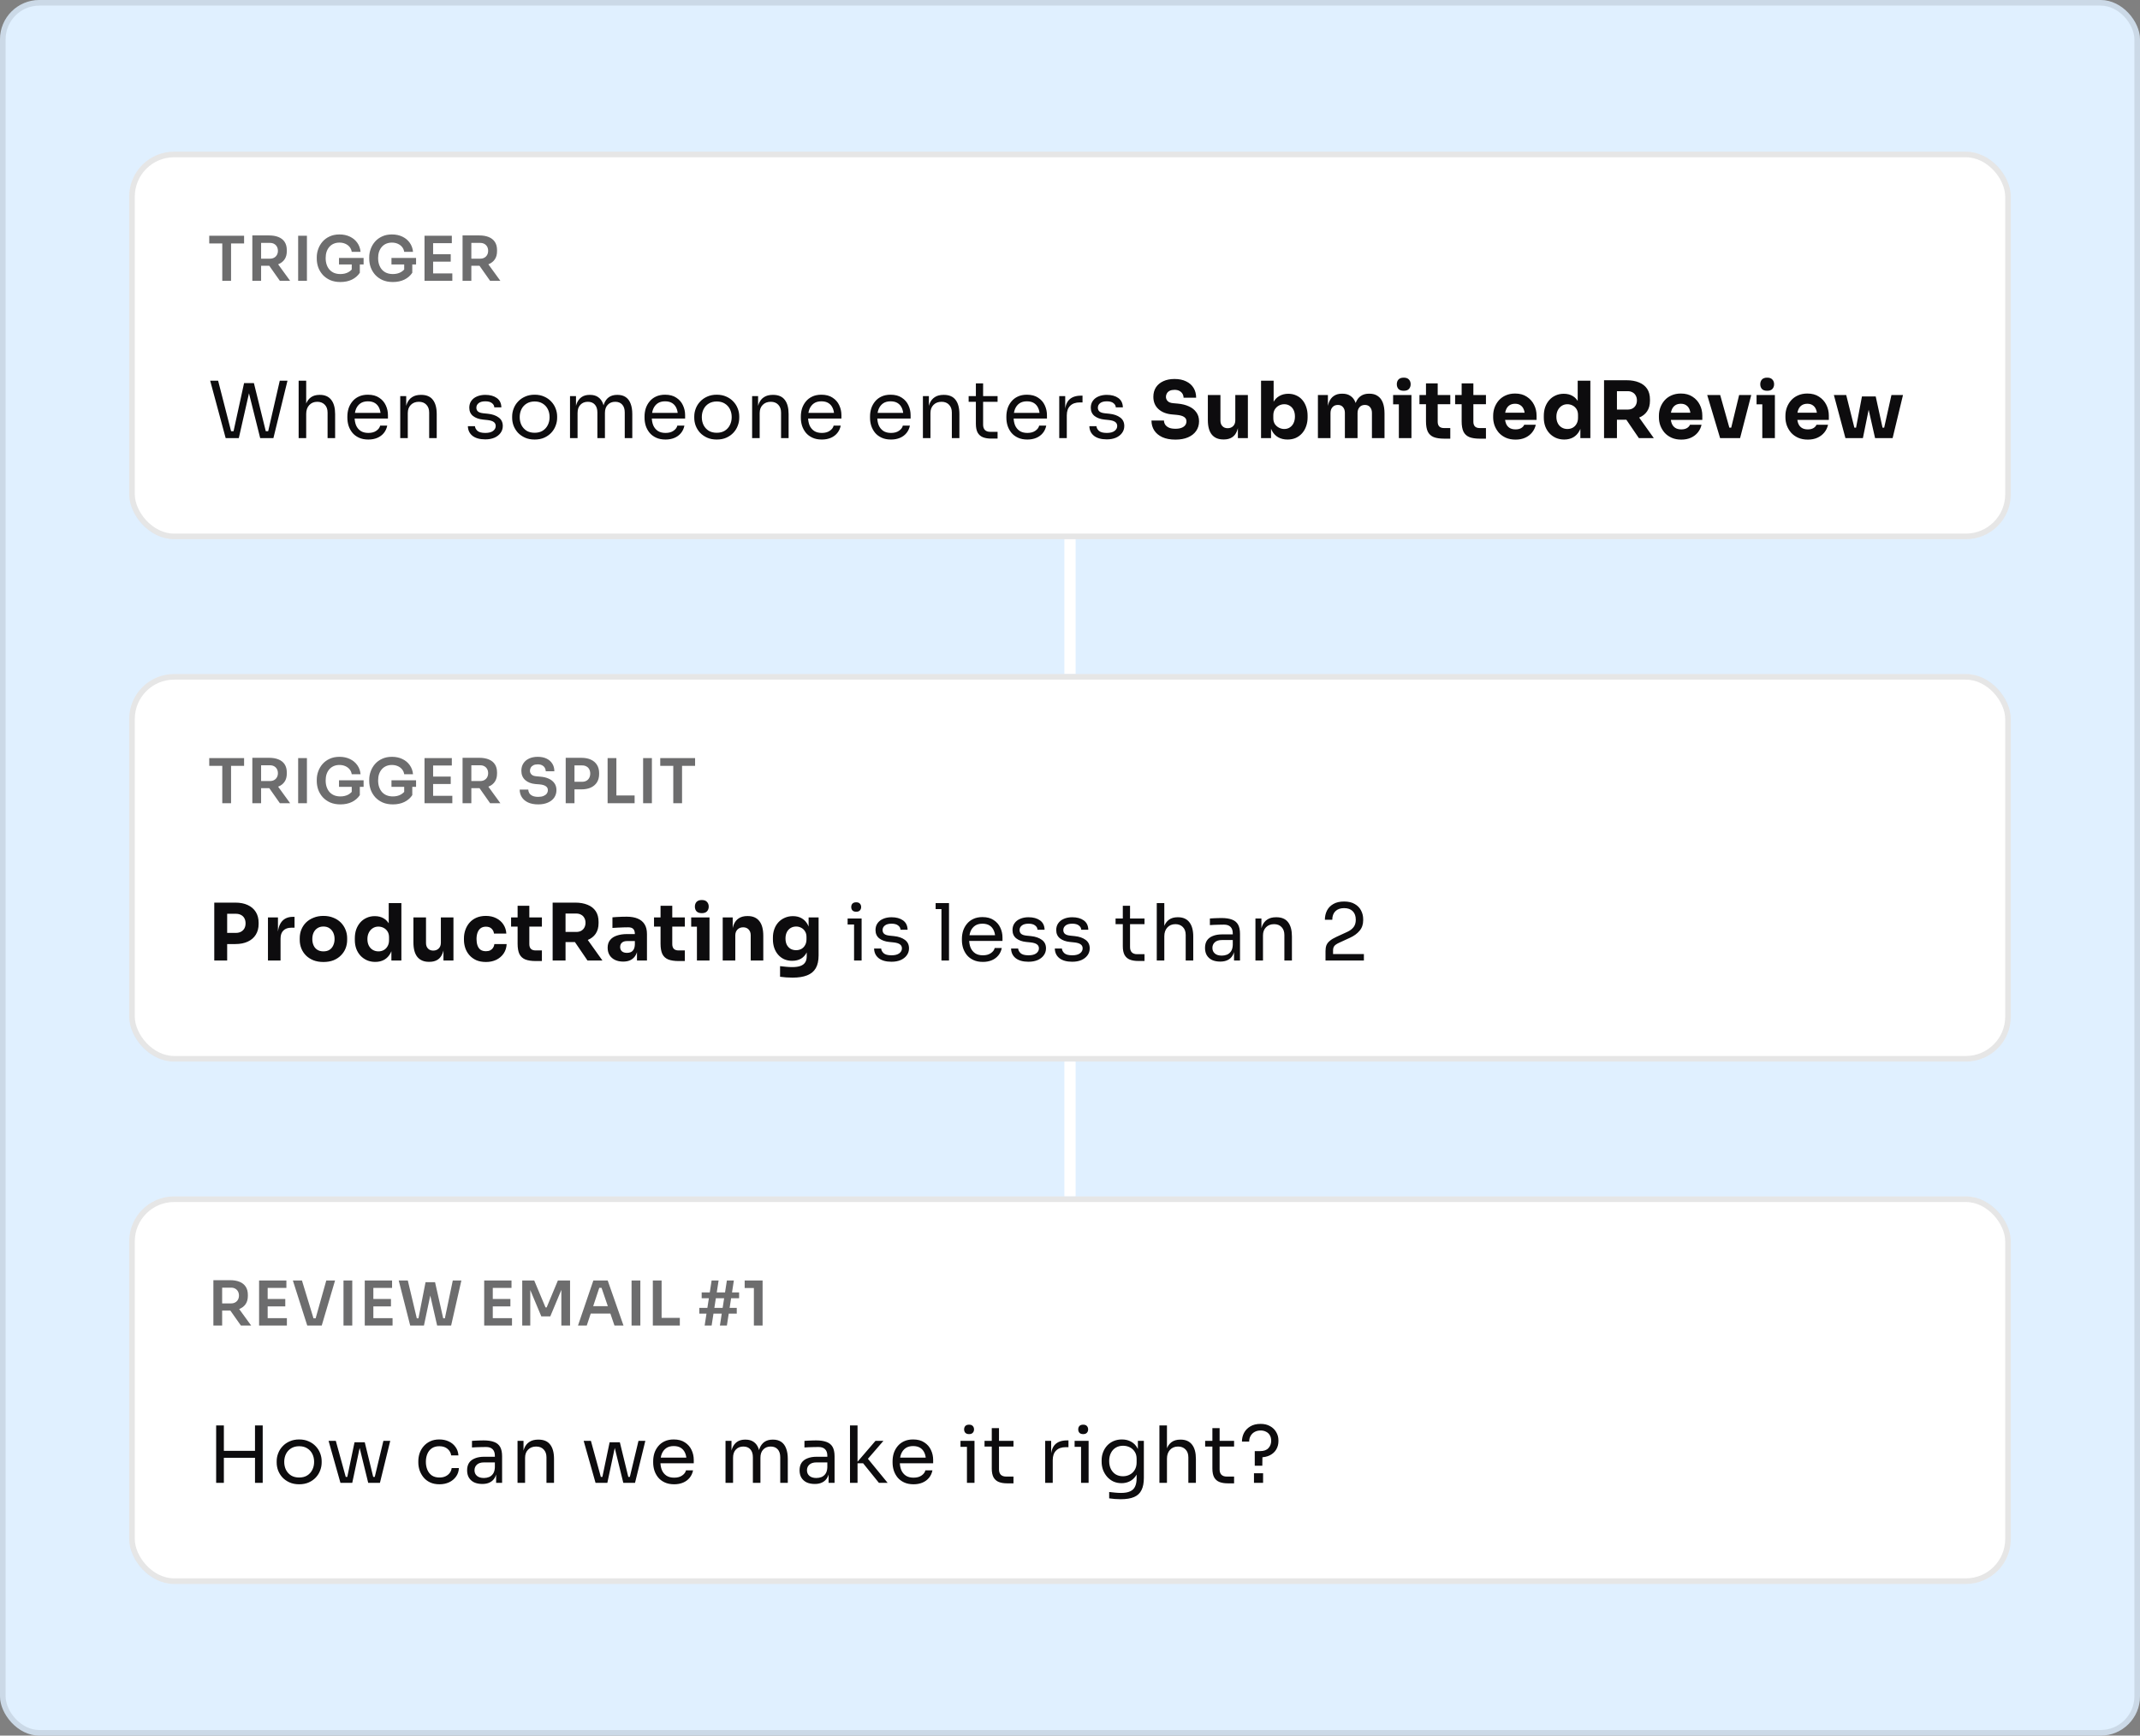<?xml version="1.0" encoding="UTF-8"?> <svg xmlns="http://www.w3.org/2000/svg" width="381" height="309" viewBox="0 0 381 309" fill="none"><rect x="0" y="0" width="381" height="309" fill="#808080" stroke="none"/><rect width="381" height="309" rx="7" fill="#E0F0FF"></rect><rect x="0.5" y="0.5" width="380" height="308" rx="6.5" stroke="#0D0C0E" stroke-opacity="0.1"></rect><g clip-path="url(#clip0_2107_2766)"><rect x="23" y="27" width="335" height="69" rx="8" fill="white"></rect><rect x="23.5" y="27.5" width="334" height="68" rx="7.5" stroke="black" stroke-opacity="0.1"></rect><g style="mix-blend-mode:multiply"><path d="M39.574 50V43.125H41.136V50H39.574ZM37.253 43.345V41.97H43.457V43.345H37.253ZM44.924 50V41.915H46.486V50H44.924ZM49.83 50L47.366 46.502H49.115L51.656 50H49.83ZM46.024 47.316V46.051H48.07C48.356 46.051 48.602 45.992 48.807 45.875C49.02 45.758 49.184 45.593 49.302 45.38C49.419 45.167 49.478 44.925 49.478 44.654C49.478 44.375 49.419 44.13 49.302 43.917C49.184 43.704 49.02 43.539 48.807 43.422C48.602 43.305 48.356 43.246 48.07 43.246H46.024V41.915H47.905C48.55 41.915 49.108 42.01 49.577 42.201C50.053 42.392 50.42 42.681 50.677 43.07C50.934 43.459 51.062 43.946 51.062 44.533V44.709C51.062 45.303 50.93 45.791 50.666 46.172C50.409 46.553 50.046 46.839 49.577 47.03C49.108 47.221 48.55 47.316 47.905 47.316H46.024ZM53.083 50V41.97H54.645V50H53.083ZM60.609 50.209C59.919 50.209 59.311 50.095 58.783 49.868C58.262 49.633 57.822 49.322 57.463 48.933C57.111 48.537 56.843 48.093 56.66 47.602C56.484 47.103 56.396 46.586 56.396 46.051V45.809C56.396 45.303 56.484 44.808 56.66 44.324C56.836 43.84 57.092 43.404 57.43 43.015C57.774 42.626 58.196 42.318 58.695 42.091C59.201 41.856 59.78 41.739 60.433 41.739C61.137 41.739 61.76 41.871 62.303 42.135C62.845 42.392 63.282 42.755 63.612 43.224C63.942 43.686 64.136 44.225 64.195 44.841H62.622C62.57 44.496 62.442 44.203 62.237 43.961C62.031 43.712 61.771 43.521 61.456 43.389C61.148 43.257 60.807 43.191 60.433 43.191C60.059 43.191 59.718 43.257 59.41 43.389C59.109 43.521 58.852 43.708 58.64 43.95C58.427 44.192 58.262 44.482 58.145 44.819C58.035 45.156 57.98 45.53 57.98 45.941C57.98 46.388 58.042 46.788 58.167 47.14C58.291 47.492 58.467 47.793 58.695 48.042C58.922 48.284 59.197 48.471 59.52 48.603C59.842 48.728 60.205 48.79 60.609 48.79C61.144 48.79 61.613 48.68 62.017 48.46C62.42 48.233 62.713 47.939 62.897 47.58L62.622 48.845V46.777H64.063V48.559C63.718 49.08 63.249 49.487 62.655 49.78C62.061 50.066 61.379 50.209 60.609 50.209ZM60.356 47.085V45.919H64.734V47.085H60.356ZM69.949 50.209C69.26 50.209 68.651 50.095 68.123 49.868C67.602 49.633 67.162 49.322 66.803 48.933C66.451 48.537 66.183 48.093 66 47.602C65.824 47.103 65.736 46.586 65.736 46.051V45.809C65.736 45.303 65.824 44.808 66 44.324C66.176 43.84 66.433 43.404 66.77 43.015C67.115 42.626 67.536 42.318 68.035 42.091C68.541 41.856 69.12 41.739 69.773 41.739C70.477 41.739 71.1 41.871 71.643 42.135C72.186 42.392 72.622 42.755 72.952 43.224C73.282 43.686 73.476 44.225 73.535 44.841H71.962C71.91 44.496 71.782 44.203 71.577 43.961C71.371 43.712 71.111 43.521 70.796 43.389C70.488 43.257 70.147 43.191 69.773 43.191C69.399 43.191 69.058 43.257 68.75 43.389C68.449 43.521 68.192 43.708 67.98 43.95C67.767 44.192 67.602 44.482 67.485 44.819C67.375 45.156 67.32 45.53 67.32 45.941C67.32 46.388 67.382 46.788 67.507 47.14C67.632 47.492 67.808 47.793 68.035 48.042C68.262 48.284 68.537 48.471 68.86 48.603C69.183 48.728 69.546 48.79 69.949 48.79C70.484 48.79 70.954 48.68 71.357 48.46C71.76 48.233 72.053 47.939 72.237 47.58L71.962 48.845V46.777H73.403V48.559C73.058 49.08 72.589 49.487 71.995 49.78C71.401 50.066 70.719 50.209 69.949 50.209ZM69.696 47.085V45.919H74.074V47.085H69.696ZM75.581 50V41.97H77.11V50H75.581ZM76.89 50V48.68H80.531V50H76.89ZM76.89 46.579V45.259H80.245V46.579H76.89ZM76.89 43.29V41.97H80.443V43.29H76.89ZM82.354 50V41.915H83.916V50H82.354ZM87.26 50L84.796 46.502H86.545L89.086 50H87.26ZM83.454 47.316V46.051H85.5C85.786 46.051 86.032 45.992 86.237 45.875C86.45 45.758 86.615 45.593 86.732 45.38C86.849 45.167 86.908 44.925 86.908 44.654C86.908 44.375 86.849 44.13 86.732 43.917C86.615 43.704 86.45 43.539 86.237 43.422C86.032 43.305 85.786 43.246 85.5 43.246H83.454V41.915H85.335C85.98 41.915 86.538 42.01 87.007 42.201C87.484 42.392 87.85 42.681 88.107 43.07C88.364 43.459 88.492 43.946 88.492 44.533V44.709C88.492 45.303 88.36 45.791 88.096 46.172C87.839 46.553 87.476 46.839 87.007 47.03C86.538 47.221 85.98 47.316 85.335 47.316H83.454Z" fill="#0D0C0E" fill-opacity="0.6"></path></g><path d="M40.178 78L37.42 67.78H38.834L41.228 77.104L40.57 76.768H42.236L41.508 77.104L43.454 68.2H44.742L42.516 78H40.178ZM46.324 78L43.874 68.2H45.204L47.402 77.104L46.702 76.768H48.382L47.668 77.104L49.81 67.78H51.182L48.676 78H46.324ZM53.17 78V67.78H54.514V73.884H54.178C54.178 73.147 54.271 72.512 54.458 71.98C54.654 71.439 54.952 71.023 55.354 70.734C55.755 70.445 56.268 70.3 56.894 70.3H56.95C57.846 70.3 58.522 70.599 58.98 71.196C59.437 71.784 59.666 72.629 59.666 73.73V78H58.322V73.45C58.322 72.843 58.149 72.372 57.804 72.036C57.468 71.7 57.029 71.532 56.488 71.532C55.89 71.532 55.41 71.733 55.046 72.134C54.691 72.526 54.514 73.044 54.514 73.688V78H53.17ZM65.583 78.252C64.929 78.252 64.365 78.14 63.889 77.916C63.413 77.692 63.025 77.398 62.727 77.034C62.428 76.661 62.204 76.245 62.055 75.788C61.915 75.331 61.845 74.864 61.845 74.388V74.136C61.845 73.651 61.915 73.179 62.055 72.722C62.204 72.265 62.428 71.854 62.727 71.49C63.025 71.117 63.403 70.823 63.861 70.608C64.327 70.384 64.873 70.272 65.499 70.272C66.311 70.272 66.978 70.449 67.501 70.804C68.033 71.149 68.425 71.597 68.677 72.148C68.938 72.699 69.069 73.287 69.069 73.912V74.514H62.433V73.506H68.089L67.781 74.052C67.781 73.52 67.697 73.063 67.529 72.68C67.361 72.288 67.109 71.985 66.773 71.77C66.437 71.555 66.012 71.448 65.499 71.448C64.967 71.448 64.523 71.569 64.169 71.812C63.823 72.055 63.562 72.386 63.385 72.806C63.217 73.226 63.133 73.711 63.133 74.262C63.133 74.794 63.217 75.275 63.385 75.704C63.562 76.124 63.833 76.46 64.197 76.712C64.561 76.955 65.023 77.076 65.583 77.076C66.171 77.076 66.647 76.945 67.011 76.684C67.384 76.423 67.608 76.119 67.683 75.774H68.943C68.84 76.287 68.635 76.731 68.327 77.104C68.019 77.477 67.631 77.762 67.165 77.958C66.698 78.154 66.171 78.252 65.583 78.252ZM71.257 78V70.524H72.321V73.73H72.153C72.153 72.993 72.251 72.372 72.447 71.868C72.652 71.355 72.96 70.967 73.371 70.706C73.782 70.435 74.3 70.3 74.925 70.3H74.981C75.924 70.3 76.619 70.594 77.067 71.182C77.524 71.77 77.753 72.619 77.753 73.73V78H76.409V73.45C76.409 72.871 76.246 72.409 75.919 72.064C75.592 71.709 75.144 71.532 74.575 71.532C73.987 71.532 73.511 71.714 73.147 72.078C72.783 72.442 72.601 72.927 72.601 73.534V78H71.257ZM86.407 78.224C85.427 78.224 84.667 78.014 84.126 77.594C83.594 77.174 83.318 76.6 83.299 75.872H84.559C84.578 76.161 84.723 76.437 84.993 76.698C85.273 76.95 85.745 77.076 86.407 77.076C87.005 77.076 87.462 76.959 87.779 76.726C88.097 76.483 88.255 76.189 88.255 75.844C88.255 75.536 88.139 75.298 87.906 75.13C87.672 74.953 87.294 74.836 86.772 74.78L85.96 74.696C85.25 74.621 84.671 74.411 84.224 74.066C83.775 73.711 83.552 73.217 83.552 72.582C83.552 72.106 83.673 71.7 83.915 71.364C84.158 71.019 84.494 70.757 84.924 70.58C85.353 70.393 85.847 70.3 86.407 70.3C87.248 70.3 87.929 70.487 88.451 70.86C88.974 71.233 89.245 71.789 89.263 72.526H88.004C87.994 72.227 87.854 71.975 87.584 71.77C87.322 71.555 86.93 71.448 86.407 71.448C85.885 71.448 85.488 71.555 85.218 71.77C84.947 71.985 84.811 72.255 84.811 72.582C84.811 72.862 84.905 73.086 85.091 73.254C85.287 73.422 85.605 73.529 86.043 73.576L86.856 73.66C87.658 73.744 88.302 73.968 88.787 74.332C89.273 74.687 89.516 75.191 89.516 75.844C89.516 76.311 89.38 76.726 89.109 77.09C88.848 77.445 88.484 77.725 88.017 77.93C87.551 78.126 87.014 78.224 86.407 78.224ZM95.187 78.252C94.534 78.252 93.96 78.14 93.465 77.916C92.971 77.692 92.551 77.398 92.205 77.034C91.869 76.661 91.613 76.245 91.435 75.788C91.267 75.331 91.183 74.864 91.183 74.388V74.136C91.183 73.66 91.272 73.193 91.449 72.736C91.627 72.269 91.888 71.854 92.233 71.49C92.579 71.117 92.999 70.823 93.493 70.608C93.988 70.384 94.553 70.272 95.187 70.272C95.822 70.272 96.387 70.384 96.881 70.608C97.376 70.823 97.796 71.117 98.141 71.49C98.487 71.854 98.748 72.269 98.925 72.736C99.103 73.193 99.191 73.66 99.191 74.136V74.388C99.191 74.864 99.103 75.331 98.925 75.788C98.757 76.245 98.501 76.661 98.155 77.034C97.819 77.398 97.404 77.692 96.909 77.916C96.415 78.14 95.841 78.252 95.187 78.252ZM95.187 77.048C95.747 77.048 96.223 76.927 96.615 76.684C97.017 76.432 97.32 76.096 97.525 75.676C97.74 75.256 97.847 74.785 97.847 74.262C97.847 73.73 97.74 73.254 97.525 72.834C97.311 72.414 97.003 72.083 96.601 71.84C96.209 71.597 95.738 71.476 95.187 71.476C94.646 71.476 94.175 71.597 93.773 71.84C93.372 72.083 93.064 72.414 92.849 72.834C92.635 73.254 92.527 73.73 92.527 74.262C92.527 74.785 92.63 75.256 92.835 75.676C93.05 76.096 93.353 76.432 93.745 76.684C94.147 76.927 94.627 77.048 95.187 77.048ZM101.484 78V70.524H102.548V73.73H102.38C102.38 73.002 102.474 72.386 102.66 71.882C102.856 71.369 103.146 70.977 103.528 70.706C103.911 70.435 104.396 70.3 104.984 70.3H105.04C105.628 70.3 106.114 70.435 106.496 70.706C106.888 70.977 107.178 71.369 107.364 71.882C107.551 72.386 107.644 73.002 107.644 73.73H107.252C107.252 73.002 107.35 72.386 107.546 71.882C107.742 71.369 108.032 70.977 108.414 70.706C108.806 70.435 109.296 70.3 109.884 70.3H109.94C110.528 70.3 111.018 70.435 111.41 70.706C111.802 70.977 112.092 71.369 112.278 71.882C112.474 72.386 112.572 73.002 112.572 73.73V78H111.228V73.436C111.228 72.829 111.079 72.363 110.78 72.036C110.482 71.7 110.066 71.532 109.534 71.532C108.984 71.532 108.54 71.709 108.204 72.064C107.868 72.409 107.7 72.895 107.7 73.52V78H106.356V73.436C106.356 72.829 106.207 72.363 105.908 72.036C105.61 71.7 105.194 71.532 104.662 71.532C104.112 71.532 103.668 71.709 103.332 72.064C102.996 72.409 102.828 72.895 102.828 73.52V78H101.484ZM118.491 78.252C117.838 78.252 117.273 78.14 116.797 77.916C116.321 77.692 115.934 77.398 115.635 77.034C115.336 76.661 115.112 76.245 114.963 75.788C114.823 75.331 114.753 74.864 114.753 74.388V74.136C114.753 73.651 114.823 73.179 114.963 72.722C115.112 72.265 115.336 71.854 115.635 71.49C115.934 71.117 116.312 70.823 116.769 70.608C117.236 70.384 117.782 70.272 118.407 70.272C119.219 70.272 119.886 70.449 120.409 70.804C120.941 71.149 121.333 71.597 121.585 72.148C121.846 72.699 121.977 73.287 121.977 73.912V74.514H115.341V73.506H120.997L120.689 74.052C120.689 73.52 120.605 73.063 120.437 72.68C120.269 72.288 120.017 71.985 119.681 71.77C119.345 71.555 118.92 71.448 118.407 71.448C117.875 71.448 117.432 71.569 117.077 71.812C116.732 72.055 116.47 72.386 116.293 72.806C116.125 73.226 116.041 73.711 116.041 74.262C116.041 74.794 116.125 75.275 116.293 75.704C116.47 76.124 116.741 76.46 117.105 76.712C117.469 76.955 117.931 77.076 118.491 77.076C119.079 77.076 119.555 76.945 119.919 76.684C120.292 76.423 120.516 76.119 120.591 75.774H121.851C121.748 76.287 121.543 76.731 121.235 77.104C120.927 77.477 120.54 77.762 120.073 77.958C119.606 78.154 119.079 78.252 118.491 78.252ZM127.609 78.252C126.956 78.252 126.382 78.14 125.887 77.916C125.393 77.692 124.973 77.398 124.627 77.034C124.291 76.661 124.035 76.245 123.857 75.788C123.689 75.331 123.605 74.864 123.605 74.388V74.136C123.605 73.66 123.694 73.193 123.871 72.736C124.049 72.269 124.31 71.854 124.655 71.49C125.001 71.117 125.421 70.823 125.915 70.608C126.41 70.384 126.975 70.272 127.609 70.272C128.244 70.272 128.809 70.384 129.303 70.608C129.798 70.823 130.218 71.117 130.563 71.49C130.909 71.854 131.17 72.269 131.347 72.736C131.525 73.193 131.613 73.66 131.613 74.136V74.388C131.613 74.864 131.525 75.331 131.347 75.788C131.179 76.245 130.923 76.661 130.577 77.034C130.241 77.398 129.826 77.692 129.331 77.916C128.837 78.14 128.263 78.252 127.609 78.252ZM127.609 77.048C128.169 77.048 128.645 76.927 129.037 76.684C129.439 76.432 129.742 76.096 129.947 75.676C130.162 75.256 130.269 74.785 130.269 74.262C130.269 73.73 130.162 73.254 129.947 72.834C129.733 72.414 129.425 72.083 129.023 71.84C128.631 71.597 128.16 71.476 127.609 71.476C127.068 71.476 126.597 71.597 126.195 71.84C125.794 72.083 125.486 72.414 125.271 72.834C125.057 73.254 124.949 73.73 124.949 74.262C124.949 74.785 125.052 75.256 125.257 75.676C125.472 76.096 125.775 76.432 126.167 76.684C126.569 76.927 127.049 77.048 127.609 77.048ZM133.906 78V70.524H134.97V73.73H134.802C134.802 72.993 134.9 72.372 135.096 71.868C135.302 71.355 135.61 70.967 136.02 70.706C136.431 70.435 136.949 70.3 137.574 70.3H137.63C138.573 70.3 139.268 70.594 139.716 71.182C140.174 71.77 140.402 72.619 140.402 73.73V78H139.058V73.45C139.058 72.871 138.895 72.409 138.568 72.064C138.242 71.709 137.794 71.532 137.224 71.532C136.636 71.532 136.16 71.714 135.796 72.078C135.432 72.442 135.25 72.927 135.25 73.534V78H133.906ZM146.319 78.252C145.666 78.252 145.101 78.14 144.625 77.916C144.149 77.692 143.762 77.398 143.463 77.034C143.165 76.661 142.941 76.245 142.791 75.788C142.651 75.331 142.581 74.864 142.581 74.388V74.136C142.581 73.651 142.651 73.179 142.791 72.722C142.941 72.265 143.165 71.854 143.463 71.49C143.762 71.117 144.14 70.823 144.597 70.608C145.064 70.384 145.61 70.272 146.235 70.272C147.047 70.272 147.715 70.449 148.237 70.804C148.769 71.149 149.161 71.597 149.413 72.148C149.675 72.699 149.805 73.287 149.805 73.912V74.514H143.169V73.506H148.825L148.517 74.052C148.517 73.52 148.433 73.063 148.265 72.68C148.097 72.288 147.845 71.985 147.509 71.77C147.173 71.555 146.749 71.448 146.235 71.448C145.703 71.448 145.26 71.569 144.905 71.812C144.56 72.055 144.299 72.386 144.121 72.806C143.953 73.226 143.869 73.711 143.869 74.262C143.869 74.794 143.953 75.275 144.121 75.704C144.299 76.124 144.569 76.46 144.933 76.712C145.297 76.955 145.759 77.076 146.319 77.076C146.907 77.076 147.383 76.945 147.747 76.684C148.121 76.423 148.345 76.119 148.419 75.774H149.679C149.577 76.287 149.371 76.731 149.063 77.104C148.755 77.477 148.368 77.762 147.901 77.958C147.435 78.154 146.907 78.252 146.319 78.252ZM158.637 78.252C157.984 78.252 157.419 78.14 156.943 77.916C156.467 77.692 156.08 77.398 155.781 77.034C155.483 76.661 155.259 76.245 155.109 75.788C154.969 75.331 154.899 74.864 154.899 74.388V74.136C154.899 73.651 154.969 73.179 155.109 72.722C155.259 72.265 155.483 71.854 155.781 71.49C156.08 71.117 156.458 70.823 156.915 70.608C157.382 70.384 157.928 70.272 158.553 70.272C159.365 70.272 160.033 70.449 160.555 70.804C161.087 71.149 161.479 71.597 161.731 72.148C161.993 72.699 162.123 73.287 162.123 73.912V74.514H155.487V73.506H161.143L160.835 74.052C160.835 73.52 160.751 73.063 160.583 72.68C160.415 72.288 160.163 71.985 159.827 71.77C159.491 71.555 159.067 71.448 158.553 71.448C158.021 71.448 157.578 71.569 157.223 71.812C156.878 72.055 156.617 72.386 156.439 72.806C156.271 73.226 156.187 73.711 156.187 74.262C156.187 74.794 156.271 75.275 156.439 75.704C156.617 76.124 156.887 76.46 157.251 76.712C157.615 76.955 158.077 77.076 158.637 77.076C159.225 77.076 159.701 76.945 160.065 76.684C160.439 76.423 160.663 76.119 160.737 75.774H161.997C161.895 76.287 161.689 76.731 161.381 77.104C161.073 77.477 160.686 77.762 160.219 77.958C159.753 78.154 159.225 78.252 158.637 78.252ZM164.312 78V70.524H165.376V73.73H165.208C165.208 72.993 165.306 72.372 165.502 71.868C165.707 71.355 166.015 70.967 166.426 70.706C166.836 70.435 167.354 70.3 167.98 70.3H168.036C168.978 70.3 169.674 70.594 170.122 71.182C170.579 71.77 170.808 72.619 170.808 73.73V78H169.464V73.45C169.464 72.871 169.3 72.409 168.974 72.064C168.647 71.709 168.199 71.532 167.63 71.532C167.042 71.532 166.566 71.714 166.202 72.078C165.838 72.442 165.656 72.927 165.656 73.534V78H164.312ZM176.459 78.084C175.899 78.084 175.413 78.005 175.003 77.846C174.601 77.687 174.289 77.417 174.065 77.034C173.85 76.642 173.743 76.115 173.743 75.452V68.256H175.031V75.62C175.031 76.021 175.138 76.334 175.353 76.558C175.577 76.773 175.889 76.88 176.291 76.88H177.607V78.084H176.459ZM172.455 71.532V70.524H177.607V71.532H172.455ZM182.911 78.252C182.258 78.252 181.693 78.14 181.217 77.916C180.741 77.692 180.354 77.398 180.055 77.034C179.756 76.661 179.532 76.245 179.383 75.788C179.243 75.331 179.173 74.864 179.173 74.388V74.136C179.173 73.651 179.243 73.179 179.383 72.722C179.532 72.265 179.756 71.854 180.055 71.49C180.354 71.117 180.732 70.823 181.189 70.608C181.656 70.384 182.202 70.272 182.827 70.272C183.639 70.272 184.306 70.449 184.829 70.804C185.361 71.149 185.753 71.597 186.005 72.148C186.266 72.699 186.397 73.287 186.397 73.912V74.514H179.761V73.506H185.417L185.109 74.052C185.109 73.52 185.025 73.063 184.857 72.68C184.689 72.288 184.437 71.985 184.101 71.77C183.765 71.555 183.34 71.448 182.827 71.448C182.295 71.448 181.852 71.569 181.497 71.812C181.152 72.055 180.89 72.386 180.713 72.806C180.545 73.226 180.461 73.711 180.461 74.262C180.461 74.794 180.545 75.275 180.713 75.704C180.89 76.124 181.161 76.46 181.525 76.712C181.889 76.955 182.351 77.076 182.911 77.076C183.499 77.076 183.975 76.945 184.339 76.684C184.712 76.423 184.936 76.119 185.011 75.774H186.271C186.168 76.287 185.963 76.731 185.655 77.104C185.347 77.477 184.96 77.762 184.493 77.958C184.026 78.154 183.499 78.252 182.911 78.252ZM188.585 78V70.524H189.649V73.604H189.593C189.593 72.512 189.831 71.714 190.307 71.21C190.792 70.697 191.516 70.44 192.477 70.44H192.729V71.644H192.253C191.506 71.644 190.932 71.845 190.531 72.246C190.13 72.638 189.929 73.207 189.929 73.954V78H188.585ZM197.057 78.224C196.077 78.224 195.317 78.014 194.775 77.594C194.243 77.174 193.968 76.6 193.949 75.872H195.209C195.228 76.161 195.373 76.437 195.643 76.698C195.923 76.95 196.395 77.076 197.057 77.076C197.655 77.076 198.112 76.959 198.429 76.726C198.747 76.483 198.905 76.189 198.905 75.844C198.905 75.536 198.789 75.298 198.555 75.13C198.322 74.953 197.944 74.836 197.421 74.78L196.609 74.696C195.9 74.621 195.321 74.411 194.873 74.066C194.425 73.711 194.201 73.217 194.201 72.582C194.201 72.106 194.323 71.7 194.565 71.364C194.808 71.019 195.144 70.757 195.573 70.58C196.003 70.393 196.497 70.3 197.057 70.3C197.897 70.3 198.579 70.487 199.101 70.86C199.624 71.233 199.895 71.789 199.913 72.526H198.653C198.644 72.227 198.504 71.975 198.233 71.77C197.972 71.555 197.58 71.448 197.057 71.448C196.535 71.448 196.138 71.555 195.867 71.77C195.597 71.985 195.461 72.255 195.461 72.582C195.461 72.862 195.555 73.086 195.741 73.254C195.937 73.422 196.255 73.529 196.693 73.576L197.505 73.66C198.308 73.744 198.952 73.968 199.437 74.332C199.923 74.687 200.165 75.191 200.165 75.844C200.165 76.311 200.03 76.726 199.759 77.09C199.498 77.445 199.134 77.725 198.667 77.93C198.201 78.126 197.664 78.224 197.057 78.224ZM209.275 78.266C208.351 78.266 207.571 78.121 206.937 77.832C206.302 77.533 205.821 77.132 205.495 76.628C205.168 76.115 205.005 75.527 205.005 74.864H207.231C207.231 75.125 207.301 75.368 207.441 75.592C207.59 75.816 207.814 75.998 208.113 76.138C208.411 76.269 208.799 76.334 209.275 76.334C209.704 76.334 210.063 76.278 210.353 76.166C210.642 76.054 210.861 75.9 211.011 75.704C211.16 75.499 211.235 75.265 211.235 75.004C211.235 74.677 211.095 74.421 210.815 74.234C210.535 74.038 210.082 73.912 209.457 73.856L208.687 73.786C207.669 73.702 206.857 73.385 206.251 72.834C205.644 72.283 205.341 71.555 205.341 70.65C205.341 69.997 205.495 69.432 205.803 68.956C206.12 68.48 206.559 68.116 207.119 67.864C207.679 67.603 208.341 67.472 209.107 67.472C209.909 67.472 210.595 67.612 211.165 67.892C211.743 68.163 212.187 68.55 212.495 69.054C212.803 69.549 212.957 70.132 212.957 70.804H210.717C210.717 70.552 210.656 70.323 210.535 70.118C210.413 69.903 210.231 69.731 209.989 69.6C209.755 69.469 209.461 69.404 209.107 69.404C208.771 69.404 208.486 69.46 208.253 69.572C208.029 69.684 207.861 69.838 207.749 70.034C207.637 70.221 207.581 70.426 207.581 70.65C207.581 70.939 207.683 71.191 207.889 71.406C208.094 71.621 208.43 71.747 208.897 71.784L209.681 71.854C210.427 71.919 211.085 72.083 211.655 72.344C212.224 72.596 212.667 72.946 212.985 73.394C213.311 73.833 213.475 74.369 213.475 75.004C213.475 75.657 213.302 76.231 212.957 76.726C212.621 77.211 212.14 77.589 211.515 77.86C210.889 78.131 210.143 78.266 209.275 78.266ZM217.801 78.238C216.914 78.238 216.233 77.953 215.757 77.384C215.281 76.805 215.043 75.937 215.043 74.78V70.328H217.283V74.892C217.283 75.303 217.399 75.629 217.633 75.872C217.866 76.115 218.179 76.236 218.571 76.236C218.972 76.236 219.299 76.11 219.551 75.858C219.803 75.606 219.929 75.265 219.929 74.836V70.328H222.169V78H220.391V74.766H220.545C220.545 75.541 220.442 76.189 220.237 76.712C220.041 77.225 219.747 77.608 219.355 77.86C218.963 78.112 218.477 78.238 217.899 78.238H217.801ZM229.232 78.252C228.607 78.252 228.056 78.121 227.58 77.86C227.104 77.589 226.731 77.202 226.46 76.698C226.189 76.194 226.045 75.578 226.026 74.85H226.292V78H224.514V67.78H226.754V72.974L226.222 73.646C226.25 72.871 226.395 72.223 226.656 71.7C226.927 71.168 227.295 70.771 227.762 70.51C228.229 70.239 228.761 70.104 229.358 70.104C229.881 70.104 230.352 70.202 230.772 70.398C231.201 70.585 231.565 70.855 231.864 71.21C232.163 71.555 232.391 71.966 232.55 72.442C232.718 72.918 232.802 73.436 232.802 73.996V74.304C232.802 74.864 232.718 75.382 232.55 75.858C232.391 76.334 232.153 76.754 231.836 77.118C231.528 77.473 231.155 77.753 230.716 77.958C230.277 78.154 229.783 78.252 229.232 78.252ZM228.644 76.376C229.027 76.376 229.358 76.283 229.638 76.096C229.927 75.909 230.151 75.648 230.31 75.312C230.469 74.967 230.548 74.579 230.548 74.15C230.548 73.711 230.469 73.329 230.31 73.002C230.151 72.675 229.927 72.423 229.638 72.246C229.358 72.059 229.027 71.966 228.644 71.966C228.308 71.966 227.991 72.045 227.692 72.204C227.393 72.363 227.151 72.591 226.964 72.89C226.787 73.179 226.698 73.534 226.698 73.954V74.472C226.698 74.873 226.791 75.219 226.978 75.508C227.174 75.788 227.421 76.003 227.72 76.152C228.019 76.301 228.327 76.376 228.644 76.376ZM234.638 78V70.328H236.416V73.632H236.29C236.29 72.848 236.388 72.195 236.584 71.672C236.78 71.149 237.074 70.757 237.466 70.496C237.858 70.225 238.338 70.09 238.908 70.09H239.006C239.584 70.09 240.065 70.225 240.448 70.496C240.84 70.757 241.134 71.149 241.33 71.672C241.535 72.195 241.638 72.848 241.638 73.632H241.092C241.092 72.848 241.19 72.195 241.386 71.672C241.591 71.149 241.89 70.757 242.282 70.496C242.674 70.225 243.154 70.09 243.724 70.09H243.822C244.4 70.09 244.886 70.225 245.278 70.496C245.679 70.757 245.982 71.149 246.188 71.672C246.393 72.195 246.496 72.848 246.496 73.632V78H244.256V73.506C244.256 73.086 244.144 72.745 243.92 72.484C243.705 72.223 243.397 72.092 242.996 72.092C242.594 72.092 242.277 72.227 242.044 72.498C241.81 72.759 241.694 73.109 241.694 73.548V78H239.44V73.506C239.44 73.086 239.328 72.745 239.104 72.484C238.889 72.223 238.586 72.092 238.194 72.092C237.783 72.092 237.461 72.227 237.228 72.498C236.994 72.759 236.878 73.109 236.878 73.548V78H234.638ZM249.049 78V70.328H251.289V78H249.049ZM248.027 71.98V70.328H251.289V71.98H248.027ZM249.917 69.572C249.497 69.572 249.185 69.465 248.979 69.25C248.783 69.026 248.685 68.746 248.685 68.41C248.685 68.065 248.783 67.785 248.979 67.57C249.185 67.346 249.497 67.234 249.917 67.234C250.337 67.234 250.645 67.346 250.841 67.57C251.047 67.785 251.149 68.065 251.149 68.41C251.149 68.746 251.047 69.026 250.841 69.25C250.645 69.465 250.337 69.572 249.917 69.572ZM257.127 78.098C256.352 78.098 255.727 78.005 255.251 77.818C254.775 77.622 254.425 77.3 254.201 76.852C253.986 76.395 253.879 75.779 253.879 75.004V68.256H255.965V75.088C255.965 75.452 256.058 75.732 256.245 75.928C256.441 76.115 256.716 76.208 257.071 76.208H258.205V78.098H257.127ZM252.717 71.966V70.328H258.205V71.966H252.717ZM263.477 78.098C262.703 78.098 262.077 78.005 261.601 77.818C261.125 77.622 260.775 77.3 260.551 76.852C260.337 76.395 260.229 75.779 260.229 75.004V68.256H262.315V75.088C262.315 75.452 262.409 75.732 262.595 75.928C262.791 76.115 263.067 76.208 263.421 76.208H264.555V78.098H263.477ZM259.067 71.966V70.328H264.555V71.966H259.067ZM269.828 78.266C269.175 78.266 268.596 78.154 268.092 77.93C267.598 77.706 267.182 77.407 266.846 77.034C266.52 76.651 266.268 76.227 266.09 75.76C265.922 75.284 265.838 74.799 265.838 74.304V74.024C265.838 73.511 265.922 73.021 266.09 72.554C266.268 72.078 266.52 71.653 266.846 71.28C267.173 70.907 267.579 70.613 268.064 70.398C268.559 70.174 269.119 70.062 269.744 70.062C270.566 70.062 271.256 70.249 271.816 70.622C272.386 70.986 272.82 71.467 273.118 72.064C273.417 72.652 273.566 73.296 273.566 73.996V74.752H266.776V73.478H272.208L271.48 74.066C271.48 73.609 271.415 73.217 271.284 72.89C271.154 72.563 270.958 72.316 270.696 72.148C270.444 71.971 270.127 71.882 269.744 71.882C269.352 71.882 269.021 71.971 268.75 72.148C268.48 72.325 268.274 72.587 268.134 72.932C267.994 73.268 267.924 73.683 267.924 74.178C267.924 74.635 267.99 75.037 268.12 75.382C268.251 75.718 268.456 75.979 268.736 76.166C269.016 76.353 269.38 76.446 269.828 76.446C270.239 76.446 270.575 76.367 270.836 76.208C271.098 76.049 271.275 75.853 271.368 75.62H273.426C273.314 76.133 273.095 76.591 272.768 76.992C272.442 77.393 272.031 77.706 271.536 77.93C271.042 78.154 270.472 78.266 269.828 78.266ZM278.495 78.252C277.953 78.252 277.459 78.154 277.011 77.958C276.572 77.762 276.189 77.491 275.863 77.146C275.536 76.791 275.284 76.376 275.107 75.9C274.939 75.424 274.855 74.911 274.855 74.36V74.038C274.855 73.487 274.934 72.974 275.093 72.498C275.261 72.022 275.499 71.607 275.807 71.252C276.124 70.888 276.502 70.608 276.941 70.412C277.379 70.207 277.869 70.104 278.411 70.104C279.027 70.104 279.559 70.239 280.007 70.51C280.455 70.771 280.805 71.163 281.057 71.686C281.309 72.199 281.449 72.834 281.477 73.59L280.889 73.044V67.78H283.143V78H281.365V74.822H281.673C281.645 75.55 281.491 76.171 281.211 76.684C280.94 77.197 280.571 77.589 280.105 77.86C279.638 78.121 279.101 78.252 278.495 78.252ZM279.055 76.376C279.4 76.376 279.713 76.301 279.993 76.152C280.282 75.993 280.511 75.765 280.679 75.466C280.856 75.167 280.945 74.808 280.945 74.388V73.87C280.945 73.459 280.856 73.114 280.679 72.834C280.501 72.554 280.268 72.339 279.979 72.19C279.689 72.041 279.377 71.966 279.041 71.966C278.667 71.966 278.331 72.064 278.033 72.26C277.743 72.447 277.515 72.708 277.347 73.044C277.179 73.371 277.095 73.753 277.095 74.192C277.095 74.64 277.179 75.027 277.347 75.354C277.515 75.681 277.748 75.933 278.047 76.11C278.345 76.287 278.681 76.376 279.055 76.376ZM285.58 78V67.696H287.876V78H285.58ZM291.782 78L288.786 73.604H291.306L294.442 78H291.782ZM287.26 74.724V72.918H289.78C290.116 72.918 290.406 72.853 290.648 72.722C290.9 72.582 291.092 72.391 291.222 72.148C291.362 71.896 291.432 71.607 291.432 71.28C291.432 70.953 291.362 70.669 291.222 70.426C291.092 70.174 290.9 69.983 290.648 69.852C290.406 69.712 290.116 69.642 289.78 69.642H287.26V67.696H289.598C290.448 67.696 291.185 67.827 291.81 68.088C292.436 68.34 292.916 68.718 293.252 69.222C293.588 69.726 293.756 70.361 293.756 71.126V71.35C293.756 72.106 293.584 72.736 293.238 73.24C292.902 73.735 292.422 74.108 291.796 74.36C291.18 74.603 290.448 74.724 289.598 74.724H287.26ZM299.338 78.266C298.685 78.266 298.106 78.154 297.602 77.93C297.108 77.706 296.692 77.407 296.356 77.034C296.03 76.651 295.778 76.227 295.6 75.76C295.432 75.284 295.348 74.799 295.348 74.304V74.024C295.348 73.511 295.432 73.021 295.6 72.554C295.778 72.078 296.03 71.653 296.356 71.28C296.683 70.907 297.089 70.613 297.574 70.398C298.069 70.174 298.629 70.062 299.254 70.062C300.076 70.062 300.766 70.249 301.326 70.622C301.896 70.986 302.33 71.467 302.628 72.064C302.927 72.652 303.076 73.296 303.076 73.996V74.752H296.286V73.478H301.718L300.99 74.066C300.99 73.609 300.925 73.217 300.794 72.89C300.664 72.563 300.468 72.316 300.206 72.148C299.954 71.971 299.637 71.882 299.254 71.882C298.862 71.882 298.531 71.971 298.26 72.148C297.99 72.325 297.784 72.587 297.644 72.932C297.504 73.268 297.434 73.683 297.434 74.178C297.434 74.635 297.5 75.037 297.63 75.382C297.761 75.718 297.966 75.979 298.246 76.166C298.526 76.353 298.89 76.446 299.338 76.446C299.749 76.446 300.085 76.367 300.346 76.208C300.608 76.049 300.785 75.853 300.878 75.62H302.936C302.824 76.133 302.605 76.591 302.278 76.992C301.952 77.393 301.541 77.706 301.046 77.93C300.552 78.154 299.982 78.266 299.338 78.266ZM306.243 78L303.947 70.328H306.257L308.413 78H306.243ZM306.943 78V76.138H309.197V78H306.943ZM307.769 78L309.631 70.328H311.787L309.799 78H307.769ZM313.756 78V70.328H315.996V78H313.756ZM312.734 71.98V70.328H315.996V71.98H312.734ZM314.624 69.572C314.204 69.572 313.891 69.465 313.686 69.25C313.49 69.026 313.392 68.746 313.392 68.41C313.392 68.065 313.49 67.785 313.686 67.57C313.891 67.346 314.204 67.234 314.624 67.234C315.044 67.234 315.352 67.346 315.548 67.57C315.753 67.785 315.856 68.065 315.856 68.41C315.856 68.746 315.753 69.026 315.548 69.25C315.352 69.465 315.044 69.572 314.624 69.572ZM321.862 78.266C321.209 78.266 320.63 78.154 320.126 77.93C319.631 77.706 319.216 77.407 318.88 77.034C318.553 76.651 318.301 76.227 318.124 75.76C317.956 75.284 317.872 74.799 317.872 74.304V74.024C317.872 73.511 317.956 73.021 318.124 72.554C318.301 72.078 318.553 71.653 318.88 71.28C319.207 70.907 319.613 70.613 320.098 70.398C320.593 70.174 321.153 70.062 321.778 70.062C322.599 70.062 323.29 70.249 323.85 70.622C324.419 70.986 324.853 71.467 325.152 72.064C325.451 72.652 325.6 73.296 325.6 73.996V74.752H318.81V73.478H324.242L323.514 74.066C323.514 73.609 323.449 73.217 323.318 72.89C323.187 72.563 322.991 72.316 322.73 72.148C322.478 71.971 322.161 71.882 321.778 71.882C321.386 71.882 321.055 71.971 320.784 72.148C320.513 72.325 320.308 72.587 320.168 72.932C320.028 73.268 319.958 73.683 319.958 74.178C319.958 74.635 320.023 75.037 320.154 75.382C320.285 75.718 320.49 75.979 320.77 76.166C321.05 76.353 321.414 76.446 321.862 76.446C322.273 76.446 322.609 76.367 322.87 76.208C323.131 76.049 323.309 75.853 323.402 75.62H325.46C325.348 76.133 325.129 76.591 324.802 76.992C324.475 77.393 324.065 77.706 323.57 77.93C323.075 78.154 322.506 78.266 321.862 78.266ZM330.096 78L331.496 70.58H333.946L335.57 78H333.834L332.168 70.636H333.162L331.664 78H330.096ZM329.564 78L329.55 76.138H331.09L331.104 78H329.564ZM328.556 78L326.498 70.328H328.696L330.614 78H328.556ZM334.408 78L334.422 76.138H335.962V78H334.408ZM335.038 78L336.746 70.328H338.804L336.956 78H335.038Z" fill="#0D0C0E"></path><rect x="189.5" y="96" width="2" height="24" fill="white"></rect><rect x="23" y="120" width="335" height="69" rx="8" fill="white"></rect><rect x="23.5" y="120.5" width="334" height="68" rx="7.5" stroke="black" stroke-opacity="0.1"></rect><g style="mix-blend-mode:multiply"><path d="M39.574 143V136.125H41.136V143H39.574ZM37.253 136.345V134.97H43.457V136.345H37.253ZM44.924 143V134.915H46.486V143H44.924ZM49.83 143L47.366 139.502H49.115L51.656 143H49.83ZM46.024 140.316V139.051H48.07C48.356 139.051 48.602 138.992 48.807 138.875C49.02 138.758 49.184 138.593 49.302 138.38C49.419 138.167 49.478 137.925 49.478 137.654C49.478 137.375 49.419 137.13 49.302 136.917C49.184 136.704 49.02 136.539 48.807 136.422C48.602 136.305 48.356 136.246 48.07 136.246H46.024V134.915H47.905C48.55 134.915 49.108 135.01 49.577 135.201C50.053 135.392 50.42 135.681 50.677 136.07C50.934 136.459 51.062 136.946 51.062 137.533V137.709C51.062 138.303 50.93 138.791 50.666 139.172C50.409 139.553 50.046 139.839 49.577 140.03C49.108 140.221 48.55 140.316 47.905 140.316H46.024ZM53.083 143V134.97H54.645V143H53.083ZM60.609 143.209C59.919 143.209 59.311 143.095 58.783 142.868C58.262 142.633 57.822 142.322 57.463 141.933C57.111 141.537 56.843 141.093 56.66 140.602C56.484 140.103 56.396 139.586 56.396 139.051V138.809C56.396 138.303 56.484 137.808 56.66 137.324C56.836 136.84 57.092 136.404 57.43 136.015C57.774 135.626 58.196 135.318 58.695 135.091C59.201 134.856 59.78 134.739 60.433 134.739C61.137 134.739 61.76 134.871 62.303 135.135C62.845 135.392 63.282 135.755 63.612 136.224C63.942 136.686 64.136 137.225 64.195 137.841H62.622C62.57 137.496 62.442 137.203 62.237 136.961C62.031 136.712 61.771 136.521 61.456 136.389C61.148 136.257 60.807 136.191 60.433 136.191C60.059 136.191 59.718 136.257 59.41 136.389C59.109 136.521 58.852 136.708 58.64 136.95C58.427 137.192 58.262 137.482 58.145 137.819C58.035 138.156 57.98 138.53 57.98 138.941C57.98 139.388 58.042 139.788 58.167 140.14C58.291 140.492 58.467 140.793 58.695 141.042C58.922 141.284 59.197 141.471 59.52 141.603C59.842 141.728 60.205 141.79 60.609 141.79C61.144 141.79 61.613 141.68 62.017 141.46C62.42 141.233 62.713 140.939 62.897 140.58L62.622 141.845V139.777H64.063V141.559C63.718 142.08 63.249 142.487 62.655 142.78C62.061 143.066 61.379 143.209 60.609 143.209ZM60.356 140.085V138.919H64.734V140.085H60.356ZM69.949 143.209C69.26 143.209 68.651 143.095 68.123 142.868C67.602 142.633 67.162 142.322 66.803 141.933C66.451 141.537 66.183 141.093 66 140.602C65.824 140.103 65.736 139.586 65.736 139.051V138.809C65.736 138.303 65.824 137.808 66 137.324C66.176 136.84 66.433 136.404 66.77 136.015C67.115 135.626 67.536 135.318 68.035 135.091C68.541 134.856 69.12 134.739 69.773 134.739C70.477 134.739 71.1 134.871 71.643 135.135C72.186 135.392 72.622 135.755 72.952 136.224C73.282 136.686 73.476 137.225 73.535 137.841H71.962C71.91 137.496 71.782 137.203 71.577 136.961C71.371 136.712 71.111 136.521 70.796 136.389C70.488 136.257 70.147 136.191 69.773 136.191C69.399 136.191 69.058 136.257 68.75 136.389C68.449 136.521 68.192 136.708 67.98 136.95C67.767 137.192 67.602 137.482 67.485 137.819C67.375 138.156 67.32 138.53 67.32 138.941C67.32 139.388 67.382 139.788 67.507 140.14C67.632 140.492 67.808 140.793 68.035 141.042C68.262 141.284 68.537 141.471 68.86 141.603C69.183 141.728 69.546 141.79 69.949 141.79C70.484 141.79 70.954 141.68 71.357 141.46C71.76 141.233 72.053 140.939 72.237 140.58L71.962 141.845V139.777H73.403V141.559C73.058 142.08 72.589 142.487 71.995 142.78C71.401 143.066 70.719 143.209 69.949 143.209ZM69.696 140.085V138.919H74.074V140.085H69.696ZM75.581 143V134.97H77.11V143H75.581ZM76.89 143V141.68H80.531V143H76.89ZM76.89 139.579V138.259H80.245V139.579H76.89ZM76.89 136.29V134.97H80.443V136.29H76.89ZM82.354 143V134.915H83.916V143H82.354ZM87.26 143L84.796 139.502H86.545L89.086 143H87.26ZM83.454 140.316V139.051H85.5C85.786 139.051 86.032 138.992 86.237 138.875C86.45 138.758 86.615 138.593 86.732 138.38C86.849 138.167 86.908 137.925 86.908 137.654C86.908 137.375 86.849 137.13 86.732 136.917C86.615 136.704 86.45 136.539 86.237 136.422C86.032 136.305 85.786 136.246 85.5 136.246H83.454V134.915H85.335C85.98 134.915 86.538 135.01 87.007 135.201C87.484 135.392 87.85 135.681 88.107 136.07C88.364 136.459 88.492 136.946 88.492 137.533V137.709C88.492 138.303 88.36 138.791 88.096 139.172C87.839 139.553 87.476 139.839 87.007 140.03C86.538 140.221 85.98 140.316 85.335 140.316H83.454ZM95.824 143.209C95.113 143.209 94.511 143.095 94.02 142.868C93.536 142.641 93.166 142.329 92.909 141.933C92.652 141.53 92.524 141.075 92.524 140.569H94.053C94.053 140.782 94.112 140.991 94.229 141.196C94.346 141.394 94.533 141.555 94.79 141.68C95.054 141.805 95.399 141.867 95.824 141.867C96.205 141.867 96.524 141.812 96.781 141.702C97.038 141.592 97.228 141.449 97.353 141.273C97.478 141.09 97.54 140.884 97.54 140.657C97.54 140.371 97.419 140.144 97.177 139.975C96.935 139.799 96.561 139.689 96.055 139.645L95.351 139.59C94.581 139.524 93.965 139.286 93.503 138.875C93.048 138.457 92.821 137.907 92.821 137.225C92.821 136.712 92.942 136.272 93.184 135.905C93.426 135.531 93.763 135.245 94.196 135.047C94.636 134.842 95.149 134.739 95.736 134.739C96.345 134.739 96.869 134.845 97.309 135.058C97.749 135.271 98.09 135.571 98.332 135.96C98.574 136.341 98.695 136.792 98.695 137.313H97.166C97.166 137.093 97.111 136.891 97.001 136.708C96.898 136.517 96.741 136.367 96.528 136.257C96.323 136.14 96.059 136.081 95.736 136.081C95.428 136.081 95.171 136.132 94.966 136.235C94.761 136.338 94.607 136.477 94.504 136.653C94.401 136.829 94.35 137.02 94.35 137.225C94.35 137.474 94.442 137.694 94.625 137.885C94.808 138.068 95.098 138.175 95.494 138.204L96.198 138.27C96.77 138.314 97.272 138.435 97.705 138.633C98.138 138.831 98.471 139.099 98.706 139.436C98.948 139.773 99.069 140.18 99.069 140.657C99.069 141.163 98.937 141.61 98.673 141.999C98.409 142.38 98.031 142.677 97.54 142.89C97.056 143.103 96.484 143.209 95.824 143.209ZM102.059 140.536V139.183H103.621C103.936 139.183 104.2 139.121 104.413 138.996C104.633 138.871 104.798 138.699 104.908 138.479C105.025 138.259 105.084 138.006 105.084 137.72C105.084 137.434 105.025 137.181 104.908 136.961C104.798 136.741 104.633 136.572 104.413 136.455C104.2 136.33 103.936 136.268 103.621 136.268H102.059V134.915H103.489C104.164 134.915 104.736 135.025 105.205 135.245C105.682 135.465 106.045 135.78 106.294 136.191C106.543 136.594 106.668 137.075 106.668 137.632V137.808C106.668 138.365 106.543 138.849 106.294 139.26C106.045 139.663 105.682 139.979 105.205 140.206C104.736 140.426 104.164 140.536 103.489 140.536H102.059ZM100.717 143V134.915H102.279V143H100.717ZM108.177 143V134.97H109.739V143H108.177ZM109.519 143V141.625H112.984V143H109.519ZM114.499 143V134.97H116.061V143H114.499ZM119.869 143V136.125H121.431V143H119.869ZM117.548 136.345V134.97H123.752V136.345H117.548Z" fill="#0D0C0E" fill-opacity="0.6"></path></g><path d="M40.164 168.074V166.086H41.998C42.353 166.086 42.656 166.016 42.908 165.876C43.169 165.736 43.37 165.54 43.51 165.288C43.65 165.027 43.72 164.728 43.72 164.392C43.72 164.037 43.65 163.734 43.51 163.482C43.37 163.221 43.169 163.025 42.908 162.894C42.656 162.754 42.353 162.684 41.998 162.684H40.164V160.696H41.886C42.754 160.696 43.496 160.841 44.112 161.13C44.737 161.419 45.213 161.83 45.54 162.362C45.876 162.894 46.044 163.533 46.044 164.28V164.504C46.044 165.232 45.876 165.867 45.54 166.408C45.213 166.94 44.737 167.351 44.112 167.64C43.496 167.929 42.754 168.074 41.886 168.074H40.164ZM38.148 171V160.696H40.444V171H38.148ZM47.708 171V163.328H49.486V166.618H49.444C49.444 165.535 49.673 164.7 50.13 164.112C50.597 163.524 51.269 163.23 52.146 163.23H52.44V165.162H51.88C51.264 165.162 50.788 165.33 50.452 165.666C50.116 165.993 49.948 166.469 49.948 167.094V171H47.708ZM57.578 171.266C56.906 171.266 56.309 171.163 55.786 170.958C55.263 170.743 54.82 170.454 54.456 170.09C54.101 169.726 53.831 169.311 53.644 168.844C53.457 168.368 53.364 167.869 53.364 167.346V167.024C53.364 166.492 53.457 165.988 53.644 165.512C53.84 165.027 54.12 164.602 54.484 164.238C54.857 163.874 55.305 163.589 55.828 163.384C56.35 163.169 56.934 163.062 57.578 163.062C58.24 163.062 58.828 163.169 59.342 163.384C59.864 163.589 60.308 163.874 60.672 164.238C61.036 164.602 61.316 165.027 61.512 165.512C61.708 165.988 61.806 166.492 61.806 167.024V167.346C61.806 167.869 61.712 168.368 61.526 168.844C61.339 169.311 61.064 169.726 60.7 170.09C60.345 170.454 59.907 170.743 59.384 170.958C58.861 171.163 58.259 171.266 57.578 171.266ZM57.578 169.376C58.017 169.376 58.38 169.283 58.67 169.096C58.959 168.909 59.178 168.648 59.328 168.312C59.486 167.976 59.566 167.603 59.566 167.192C59.566 166.753 59.486 166.371 59.328 166.044C59.169 165.708 58.941 165.442 58.642 165.246C58.352 165.05 57.998 164.952 57.578 164.952C57.167 164.952 56.812 165.05 56.514 165.246C56.215 165.442 55.986 165.708 55.828 166.044C55.678 166.371 55.604 166.753 55.604 167.192C55.604 167.603 55.678 167.976 55.828 168.312C55.977 168.648 56.201 168.909 56.5 169.096C56.798 169.283 57.158 169.376 57.578 169.376ZM66.813 171.252C66.272 171.252 65.777 171.154 65.329 170.958C64.89 170.762 64.508 170.491 64.181 170.146C63.854 169.791 63.602 169.376 63.425 168.9C63.257 168.424 63.173 167.911 63.173 167.36V167.038C63.173 166.487 63.252 165.974 63.411 165.498C63.579 165.022 63.817 164.607 64.125 164.252C64.442 163.888 64.82 163.608 65.259 163.412C65.698 163.207 66.188 163.104 66.729 163.104C67.345 163.104 67.877 163.239 68.325 163.51C68.773 163.771 69.123 164.163 69.375 164.686C69.627 165.199 69.767 165.834 69.795 166.59L69.207 166.044V160.78H71.461V171H69.683V167.822H69.991C69.963 168.55 69.809 169.171 69.529 169.684C69.258 170.197 68.89 170.589 68.423 170.86C67.956 171.121 67.42 171.252 66.813 171.252ZM67.373 169.376C67.718 169.376 68.031 169.301 68.311 169.152C68.6 168.993 68.829 168.765 68.997 168.466C69.174 168.167 69.263 167.808 69.263 167.388V166.87C69.263 166.459 69.174 166.114 68.997 165.834C68.82 165.554 68.586 165.339 68.297 165.19C68.008 165.041 67.695 164.966 67.359 164.966C66.986 164.966 66.65 165.064 66.351 165.26C66.062 165.447 65.833 165.708 65.665 166.044C65.497 166.371 65.413 166.753 65.413 167.192C65.413 167.64 65.497 168.027 65.665 168.354C65.833 168.681 66.066 168.933 66.365 169.11C66.664 169.287 67 169.376 67.373 169.376ZM76.363 171.238C75.476 171.238 74.795 170.953 74.319 170.384C73.843 169.805 73.605 168.937 73.605 167.78V163.328H75.845V167.892C75.845 168.303 75.962 168.629 76.195 168.872C76.428 169.115 76.741 169.236 77.133 169.236C77.534 169.236 77.861 169.11 78.113 168.858C78.365 168.606 78.491 168.265 78.491 167.836V163.328H80.731V171H78.953V167.766H79.107C79.107 168.541 79.004 169.189 78.799 169.712C78.603 170.225 78.309 170.608 77.917 170.86C77.525 171.112 77.04 171.238 76.461 171.238H76.363ZM86.52 171.266C85.858 171.266 85.279 171.159 84.784 170.944C84.299 170.72 83.893 170.421 83.566 170.048C83.24 169.675 82.997 169.255 82.838 168.788C82.68 168.312 82.6 167.822 82.6 167.318V167.052C82.6 166.529 82.684 166.03 82.852 165.554C83.02 165.069 83.268 164.639 83.594 164.266C83.921 163.893 84.327 163.599 84.812 163.384C85.307 163.169 85.872 163.062 86.506 163.062C87.197 163.062 87.808 163.197 88.34 163.468C88.872 163.729 89.297 164.098 89.614 164.574C89.932 165.05 90.109 165.596 90.146 166.212H87.948C87.911 165.867 87.771 165.577 87.528 165.344C87.295 165.101 86.954 164.98 86.506 164.98C86.133 164.98 85.82 165.073 85.568 165.26C85.326 165.447 85.144 165.703 85.022 166.03C84.901 166.357 84.84 166.744 84.84 167.192C84.84 167.603 84.896 167.976 85.008 168.312C85.12 168.639 85.298 168.895 85.54 169.082C85.792 169.259 86.119 169.348 86.52 169.348C86.819 169.348 87.071 169.297 87.276 169.194C87.491 169.082 87.659 168.933 87.78 168.746C87.911 168.55 87.99 168.326 88.018 168.074H90.202C90.174 168.709 89.997 169.269 89.67 169.754C89.344 170.23 88.91 170.603 88.368 170.874C87.827 171.135 87.211 171.266 86.52 171.266ZM95.401 171.098C94.626 171.098 94.001 171.005 93.525 170.818C93.049 170.622 92.699 170.3 92.475 169.852C92.26 169.395 92.153 168.779 92.153 168.004V161.256H94.239V168.088C94.239 168.452 94.332 168.732 94.519 168.928C94.715 169.115 94.99 169.208 95.345 169.208H96.479V171.098H95.401ZM90.991 164.966V163.328H96.479V164.966H90.991ZM98.391 171V160.696H100.687V171H98.391ZM104.593 171L101.597 166.604H104.117L107.253 171H104.593ZM100.071 167.724V165.918H102.591C102.927 165.918 103.217 165.853 103.459 165.722C103.711 165.582 103.903 165.391 104.033 165.148C104.173 164.896 104.243 164.607 104.243 164.28C104.243 163.953 104.173 163.669 104.033 163.426C103.903 163.174 103.711 162.983 103.459 162.852C103.217 162.712 102.927 162.642 102.591 162.642H100.071V160.696H102.409C103.259 160.696 103.996 160.827 104.621 161.088C105.247 161.34 105.727 161.718 106.063 162.222C106.399 162.726 106.567 163.361 106.567 164.126V164.35C106.567 165.106 106.395 165.736 106.049 166.24C105.713 166.735 105.233 167.108 104.607 167.36C103.991 167.603 103.259 167.724 102.409 167.724H100.071ZM113.406 171V168.732H113.028V166.268C113.028 165.876 112.934 165.582 112.748 165.386C112.561 165.19 112.262 165.092 111.852 165.092C111.646 165.092 111.376 165.097 111.04 165.106C110.704 165.115 110.358 165.129 110.004 165.148C109.649 165.167 109.327 165.185 109.038 165.204V163.314C109.252 163.295 109.504 163.277 109.794 163.258C110.083 163.239 110.382 163.225 110.69 163.216C110.998 163.207 111.287 163.202 111.558 163.202C112.342 163.202 113 163.314 113.532 163.538C114.073 163.762 114.484 164.103 114.764 164.56C115.044 165.008 115.184 165.587 115.184 166.296V171H113.406ZM110.956 171.196C110.405 171.196 109.92 171.098 109.5 170.902C109.089 170.706 108.767 170.426 108.534 170.062C108.3 169.689 108.184 169.245 108.184 168.732C108.184 168.172 108.328 167.715 108.618 167.36C108.907 166.996 109.313 166.73 109.836 166.562C110.358 166.385 110.96 166.296 111.642 166.296H113.28V167.542H111.628C111.236 167.542 110.932 167.64 110.718 167.836C110.512 168.023 110.41 168.279 110.41 168.606C110.41 168.914 110.512 169.166 110.718 169.362C110.932 169.549 111.236 169.642 111.628 169.642C111.88 169.642 112.104 169.6 112.3 169.516C112.505 169.423 112.673 169.269 112.804 169.054C112.934 168.839 113.009 168.541 113.028 168.158L113.56 168.718C113.513 169.25 113.382 169.698 113.168 170.062C112.962 170.426 112.673 170.706 112.3 170.902C111.936 171.098 111.488 171.196 110.956 171.196ZM120.85 171.098C120.076 171.098 119.45 171.005 118.974 170.818C118.498 170.622 118.148 170.3 117.924 169.852C117.71 169.395 117.602 168.779 117.602 168.004V161.256H119.688V168.088C119.688 168.452 119.782 168.732 119.968 168.928C120.164 169.115 120.44 169.208 120.794 169.208H121.928V171.098H120.85ZM116.44 164.966V163.328H121.928V164.966H116.44ZM124.079 171V163.328H126.319V171H124.079ZM123.057 164.98V163.328H126.319V164.98H123.057ZM124.947 162.572C124.527 162.572 124.214 162.465 124.009 162.25C123.813 162.026 123.715 161.746 123.715 161.41C123.715 161.065 123.813 160.785 124.009 160.57C124.214 160.346 124.527 160.234 124.947 160.234C125.367 160.234 125.675 160.346 125.871 160.57C126.076 160.785 126.179 161.065 126.179 161.41C126.179 161.746 126.076 162.026 125.871 162.25C125.675 162.465 125.367 162.572 124.947 162.572ZM128.67 171V163.328H130.448V166.618H130.322C130.322 165.834 130.42 165.181 130.616 164.658C130.822 164.135 131.13 163.743 131.54 163.482C131.951 163.221 132.45 163.09 133.038 163.09H133.136C134.032 163.09 134.714 163.384 135.18 163.972C135.656 164.551 135.894 165.433 135.894 166.618V171H133.654V166.492C133.654 166.081 133.533 165.745 133.29 165.484C133.048 165.223 132.721 165.092 132.31 165.092C131.89 165.092 131.55 165.227 131.288 165.498C131.036 165.759 130.91 166.105 130.91 166.534V171H128.67ZM141.107 174.052C140.734 174.052 140.351 174.038 139.959 174.01C139.567 173.982 139.208 173.945 138.881 173.898V172.008C139.208 172.055 139.567 172.092 139.959 172.12C140.361 172.157 140.725 172.176 141.051 172.176C141.658 172.176 142.148 172.106 142.521 171.966C142.904 171.826 143.184 171.611 143.361 171.322C143.539 171.042 143.627 170.678 143.627 170.23V168.704L144.033 167.808C144.015 168.489 143.879 169.073 143.627 169.558C143.385 170.043 143.044 170.417 142.605 170.678C142.167 170.93 141.644 171.056 141.037 171.056C140.515 171.056 140.039 170.963 139.609 170.776C139.189 170.58 138.83 170.309 138.531 169.964C138.233 169.619 138.004 169.217 137.845 168.76C137.687 168.293 137.607 167.789 137.607 167.248V166.926C137.607 166.385 137.691 165.881 137.859 165.414C138.027 164.947 138.27 164.541 138.587 164.196C138.905 163.851 139.283 163.585 139.721 163.398C140.16 163.202 140.645 163.104 141.177 163.104C141.793 163.104 142.325 163.239 142.773 163.51C143.231 163.781 143.59 164.177 143.851 164.7C144.113 165.223 144.253 165.853 144.271 166.59L143.963 166.674V163.328H145.741V170.09C145.741 171.033 145.573 171.793 145.237 172.372C144.901 172.951 144.388 173.375 143.697 173.646C143.016 173.917 142.153 174.052 141.107 174.052ZM141.737 169.166C142.083 169.166 142.395 169.091 142.675 168.942C142.955 168.783 143.175 168.559 143.333 168.27C143.501 167.981 143.585 167.631 143.585 167.22V166.814C143.585 166.413 143.497 166.077 143.319 165.806C143.151 165.526 142.927 165.316 142.647 165.176C142.367 165.027 142.069 164.952 141.751 164.952C141.378 164.952 141.047 165.041 140.757 165.218C140.468 165.395 140.244 165.643 140.085 165.96C139.927 166.277 139.847 166.651 139.847 167.08C139.847 167.519 139.927 167.897 140.085 168.214C140.253 168.522 140.477 168.76 140.757 168.928C141.047 169.087 141.373 169.166 141.737 169.166ZM152.056 171V163.524H153.4V171H152.056ZM150.908 164.588V163.524H153.4V164.588H150.908ZM152.434 162.32C152.136 162.32 151.912 162.241 151.762 162.082C151.622 161.923 151.552 161.723 151.552 161.48C151.552 161.237 151.622 161.037 151.762 160.878C151.912 160.719 152.136 160.64 152.434 160.64C152.733 160.64 152.952 160.719 153.092 160.878C153.242 161.037 153.316 161.237 153.316 161.48C153.316 161.723 153.242 161.923 153.092 162.082C152.952 162.241 152.733 162.32 152.434 162.32ZM158.729 171.224C157.749 171.224 156.988 171.014 156.447 170.594C155.915 170.174 155.64 169.6 155.621 168.872H156.881C156.9 169.161 157.044 169.437 157.315 169.698C157.595 169.95 158.066 170.076 158.729 170.076C159.326 170.076 159.784 169.959 160.101 169.726C160.418 169.483 160.577 169.189 160.577 168.844C160.577 168.536 160.46 168.298 160.227 168.13C159.994 167.953 159.616 167.836 159.093 167.78L158.281 167.696C157.572 167.621 156.993 167.411 156.545 167.066C156.097 166.711 155.873 166.217 155.873 165.582C155.873 165.106 155.994 164.7 156.237 164.364C156.48 164.019 156.816 163.757 157.245 163.58C157.674 163.393 158.169 163.3 158.729 163.3C159.569 163.3 160.25 163.487 160.773 163.86C161.296 164.233 161.566 164.789 161.585 165.526H160.325C160.316 165.227 160.176 164.975 159.905 164.77C159.644 164.555 159.252 164.448 158.729 164.448C158.206 164.448 157.81 164.555 157.539 164.77C157.268 164.985 157.133 165.255 157.133 165.582C157.133 165.862 157.226 166.086 157.413 166.254C157.609 166.422 157.926 166.529 158.365 166.576L159.177 166.66C159.98 166.744 160.624 166.968 161.109 167.332C161.594 167.687 161.837 168.191 161.837 168.844C161.837 169.311 161.702 169.726 161.431 170.09C161.17 170.445 160.806 170.725 160.339 170.93C159.872 171.126 159.336 171.224 158.729 171.224ZM167.614 171V160.78H168.958V171H167.614ZM166.578 161.844V160.78H168.958V161.844H166.578ZM174.994 171.252C174.341 171.252 173.776 171.14 173.3 170.916C172.824 170.692 172.437 170.398 172.138 170.034C171.84 169.661 171.616 169.245 171.466 168.788C171.326 168.331 171.256 167.864 171.256 167.388V167.136C171.256 166.651 171.326 166.179 171.466 165.722C171.616 165.265 171.84 164.854 172.138 164.49C172.437 164.117 172.815 163.823 173.272 163.608C173.739 163.384 174.285 163.272 174.91 163.272C175.722 163.272 176.39 163.449 176.912 163.804C177.444 164.149 177.836 164.597 178.088 165.148C178.35 165.699 178.48 166.287 178.48 166.912V167.514H171.844V166.506H177.5L177.192 167.052C177.192 166.52 177.108 166.063 176.94 165.68C176.772 165.288 176.52 164.985 176.184 164.77C175.848 164.555 175.424 164.448 174.91 164.448C174.378 164.448 173.935 164.569 173.58 164.812C173.235 165.055 172.974 165.386 172.796 165.806C172.628 166.226 172.544 166.711 172.544 167.262C172.544 167.794 172.628 168.275 172.796 168.704C172.974 169.124 173.244 169.46 173.608 169.712C173.972 169.955 174.434 170.076 174.994 170.076C175.582 170.076 176.058 169.945 176.422 169.684C176.796 169.423 177.02 169.119 177.094 168.774H178.354C178.252 169.287 178.046 169.731 177.738 170.104C177.43 170.477 177.043 170.762 176.576 170.958C176.11 171.154 175.582 171.252 174.994 171.252ZM183.119 171.224C182.139 171.224 181.378 171.014 180.837 170.594C180.305 170.174 180.029 169.6 180.011 168.872H181.271C181.289 169.161 181.434 169.437 181.705 169.698C181.985 169.95 182.456 170.076 183.119 170.076C183.716 170.076 184.173 169.959 184.491 169.726C184.808 169.483 184.967 169.189 184.967 168.844C184.967 168.536 184.85 168.298 184.617 168.13C184.383 167.953 184.005 167.836 183.483 167.78L182.671 167.696C181.961 167.621 181.383 167.411 180.935 167.066C180.487 166.711 180.263 166.217 180.263 165.582C180.263 165.106 180.384 164.7 180.627 164.364C180.869 164.019 181.205 163.757 181.635 163.58C182.064 163.393 182.559 163.3 183.119 163.3C183.959 163.3 184.64 163.487 185.163 163.86C185.685 164.233 185.956 164.789 185.975 165.526H184.715C184.705 165.227 184.565 164.975 184.295 164.77C184.033 164.555 183.641 164.448 183.119 164.448C182.596 164.448 182.199 164.555 181.929 164.77C181.658 164.985 181.523 165.255 181.523 165.582C181.523 165.862 181.616 166.086 181.803 166.254C181.999 166.422 182.316 166.529 182.755 166.576L183.567 166.66C184.369 166.744 185.013 166.968 185.499 167.332C185.984 167.687 186.227 168.191 186.227 168.844C186.227 169.311 186.091 169.726 185.821 170.09C185.559 170.445 185.195 170.725 184.729 170.93C184.262 171.126 183.725 171.224 183.119 171.224ZM190.904 171.224C189.924 171.224 189.164 171.014 188.622 170.594C188.09 170.174 187.815 169.6 187.796 168.872H189.056C189.075 169.161 189.22 169.437 189.49 169.698C189.77 169.95 190.242 170.076 190.904 170.076C191.502 170.076 191.959 169.959 192.276 169.726C192.594 169.483 192.752 169.189 192.752 168.844C192.752 168.536 192.636 168.298 192.402 168.13C192.169 167.953 191.791 167.836 191.268 167.78L190.456 167.696C189.747 167.621 189.168 167.411 188.72 167.066C188.272 166.711 188.048 166.217 188.048 165.582C188.048 165.106 188.17 164.7 188.412 164.364C188.655 164.019 188.991 163.757 189.42 163.58C189.85 163.393 190.344 163.3 190.904 163.3C191.744 163.3 192.426 163.487 192.948 163.86C193.471 164.233 193.742 164.789 193.76 165.526H192.5C192.491 165.227 192.351 164.975 192.08 164.77C191.819 164.555 191.427 164.448 190.904 164.448C190.382 164.448 189.985 164.555 189.714 164.77C189.444 164.985 189.308 165.255 189.308 165.582C189.308 165.862 189.402 166.086 189.588 166.254C189.784 166.422 190.102 166.529 190.54 166.576L191.352 166.66C192.155 166.744 192.799 166.968 193.284 167.332C193.77 167.687 194.012 168.191 194.012 168.844C194.012 169.311 193.877 169.726 193.606 170.09C193.345 170.445 192.981 170.725 192.514 170.93C192.048 171.126 191.511 171.224 190.904 171.224ZM202.618 171.084C202.058 171.084 201.572 171.005 201.162 170.846C200.76 170.687 200.448 170.417 200.224 170.034C200.009 169.642 199.902 169.115 199.902 168.452V161.256H201.19V168.62C201.19 169.021 201.297 169.334 201.512 169.558C201.736 169.773 202.048 169.88 202.45 169.88H203.766V171.084H202.618ZM198.614 164.532V163.524H203.766V164.532H198.614ZM205.947 171V160.78H207.291V166.884H206.955C206.955 166.147 207.048 165.512 207.235 164.98C207.431 164.439 207.729 164.023 208.131 163.734C208.532 163.445 209.045 163.3 209.671 163.3H209.727C210.623 163.3 211.299 163.599 211.757 164.196C212.214 164.784 212.443 165.629 212.443 166.73V171H211.099V166.45C211.099 165.843 210.926 165.372 210.581 165.036C210.245 164.7 209.806 164.532 209.265 164.532C208.667 164.532 208.187 164.733 207.823 165.134C207.468 165.526 207.291 166.044 207.291 166.688V171H205.947ZM219.704 171V168.76H219.48V166.17C219.48 165.657 219.344 165.269 219.074 165.008C218.812 164.747 218.425 164.616 217.912 164.616C217.622 164.616 217.324 164.621 217.016 164.63C216.708 164.639 216.414 164.649 216.134 164.658C215.854 164.667 215.611 164.681 215.406 164.7V163.524C215.611 163.505 215.826 163.491 216.05 163.482C216.283 163.463 216.521 163.454 216.764 163.454C217.006 163.445 217.24 163.44 217.464 163.44C218.229 163.44 218.854 163.533 219.34 163.72C219.825 163.897 220.184 164.191 220.418 164.602C220.651 165.013 220.768 165.568 220.768 166.268V171H219.704ZM217.254 171.196C216.694 171.196 216.208 171.103 215.798 170.916C215.396 170.72 215.084 170.44 214.86 170.076C214.645 169.712 214.538 169.273 214.538 168.76C214.538 168.228 214.654 167.785 214.888 167.43C215.13 167.075 215.48 166.809 215.938 166.632C216.395 166.445 216.946 166.352 217.59 166.352H219.62V167.36H217.534C216.992 167.36 216.577 167.491 216.288 167.752C215.998 168.013 215.854 168.349 215.854 168.76C215.854 169.171 215.998 169.502 216.288 169.754C216.577 170.006 216.992 170.132 217.534 170.132C217.851 170.132 218.154 170.076 218.444 169.964C218.733 169.843 218.971 169.647 219.158 169.376C219.354 169.096 219.461 168.713 219.48 168.228L219.844 168.76C219.797 169.292 219.666 169.74 219.452 170.104C219.246 170.459 218.957 170.729 218.584 170.916C218.22 171.103 217.776 171.196 217.254 171.196ZM223.515 171V163.524H224.579V166.73H224.411C224.411 165.993 224.509 165.372 224.705 164.868C224.91 164.355 225.218 163.967 225.629 163.706C226.039 163.435 226.557 163.3 227.183 163.3H227.239C228.181 163.3 228.877 163.594 229.325 164.182C229.782 164.77 230.011 165.619 230.011 166.73V171H228.667V166.45C228.667 165.871 228.503 165.409 228.177 165.064C227.85 164.709 227.402 164.532 226.833 164.532C226.245 164.532 225.769 164.714 225.405 165.078C225.041 165.442 224.859 165.927 224.859 166.534V171H223.515ZM235.991 171V169.32C235.991 168.909 236.047 168.559 236.159 168.27C236.281 167.981 236.486 167.719 236.775 167.486C237.065 167.243 237.457 167.01 237.951 166.786L239.869 165.904C240.336 165.689 240.705 165.414 240.975 165.078C241.246 164.733 241.381 164.289 241.381 163.748C241.381 163.095 241.199 162.586 240.835 162.222C240.471 161.858 239.958 161.676 239.295 161.676C238.642 161.676 238.129 161.858 237.755 162.222C237.382 162.586 237.195 163.095 237.195 163.748H235.879C235.879 163.16 236.001 162.619 236.243 162.124C236.495 161.629 236.873 161.237 237.377 160.948C237.881 160.649 238.521 160.5 239.295 160.5C240.07 160.5 240.705 160.649 241.199 160.948C241.703 161.237 242.077 161.62 242.319 162.096C242.571 162.572 242.697 163.09 242.697 163.65V163.846C242.697 164.583 242.483 165.204 242.053 165.708C241.633 166.212 241.064 166.627 240.345 166.954L238.427 167.836C237.998 168.032 237.709 168.228 237.559 168.424C237.41 168.62 237.335 168.881 237.335 169.208V170.496L236.971 169.852H242.823V171H235.991Z" fill="#0D0C0E"></path><rect x="189.5" y="189" width="2" height="24" fill="white"></rect><rect x="23" y="213" width="335" height="69" rx="8" fill="white"></rect><rect x="23.5" y="213.5" width="334" height="68" rx="7.5" stroke="black" stroke-opacity="0.1"></rect><g style="mix-blend-mode:multiply"><path d="M37.99 236V227.915H39.552V236H37.99ZM42.896 236L40.432 232.502H42.181L44.722 236H42.896ZM39.09 233.316V232.051H41.136C41.422 232.051 41.668 231.992 41.873 231.875C42.086 231.758 42.251 231.593 42.368 231.38C42.485 231.167 42.544 230.925 42.544 230.654C42.544 230.375 42.485 230.13 42.368 229.917C42.251 229.704 42.086 229.539 41.873 229.422C41.668 229.305 41.422 229.246 41.136 229.246H39.09V227.915H40.971C41.616 227.915 42.174 228.01 42.643 228.201C43.12 228.392 43.486 228.681 43.743 229.07C44 229.459 44.128 229.946 44.128 230.533V230.709C44.128 231.303 43.996 231.791 43.732 232.172C43.475 232.553 43.112 232.839 42.643 233.03C42.174 233.221 41.616 233.316 40.971 233.316H39.09ZM46.127 236V227.97H47.656V236H46.127ZM47.436 236V234.68H51.077V236H47.436ZM47.436 232.579V231.259H50.791V232.579H47.436ZM47.436 229.29V227.97H50.989V229.29H47.436ZM54.704 236L52.141 227.97H53.758L55.881 234.922L55.419 234.702H56.607L56.134 234.922L58.092 227.97H59.654L57.278 236H54.704ZM61.155 236V227.97H62.717V236H61.155ZM64.941 236V227.97H66.47V236H64.941ZM66.25 236V234.68H69.891V236H66.25ZM66.25 232.579V231.259H69.605V232.579H66.25ZM66.25 229.29V227.97H69.803V229.29H66.25ZM73.034 236L70.988 227.97H72.605L74.266 234.955L73.837 234.702H74.937L74.453 234.955L75.762 228.278H77.104L75.476 236H73.034ZM77.83 236L76.059 228.278H77.456L78.963 234.955L78.49 234.702H79.568L79.15 234.955L80.613 227.97H82.142L80.316 236H77.83ZM86.205 236V227.97H87.734V236H86.205ZM87.514 236V234.68H91.155V236H87.514ZM87.514 232.579V231.259H90.869V232.579H87.514ZM87.514 229.29V227.97H91.067V229.29H87.514ZM92.978 236V227.97H95.112L97.124 232.766H97.323L99.325 227.97H101.492V236H99.941V229.147L100.139 229.169L97.972 234.361H96.376L94.198 229.169L94.407 229.147V236H92.978ZM102.901 236L105.64 227.97H108.192L111.008 236H109.402L107.015 229.037L107.576 229.279H106.201L106.773 229.037L104.463 236H102.901ZM104.815 233.866L105.31 232.546H108.566L109.05 233.866H104.815ZM112.442 236V227.97H114.004V236H112.442ZM116.228 236V227.97H117.79V236H116.228ZM117.57 236V234.625H121.035V236H117.57ZM125.452 236L126.695 227.97H127.938L126.695 236H125.452ZM128.169 236L129.412 227.97H130.655L129.412 236H128.169ZM124.506 233.877V232.843H131.172V233.877H124.506ZM124.924 231.127V230.093H131.59V231.127H124.924ZM134.219 236V228.938L134.703 229.312H132.58V227.97H135.77V236H134.219Z" fill="#0D0C0E" fill-opacity="0.6"></path></g><path d="M45.4 264V253.78H46.772V264H45.4ZM38.484 264V253.78H39.856V264H38.484ZM39.576 259.534V258.302H45.68V259.534H39.576ZM53.264 264.252C52.611 264.252 52.037 264.14 51.542 263.916C51.047 263.692 50.627 263.398 50.282 263.034C49.946 262.661 49.689 262.245 49.512 261.788C49.344 261.331 49.26 260.864 49.26 260.388V260.136C49.26 259.66 49.349 259.193 49.526 258.736C49.703 258.269 49.965 257.854 50.31 257.49C50.655 257.117 51.075 256.823 51.57 256.608C52.065 256.384 52.629 256.272 53.264 256.272C53.899 256.272 54.463 256.384 54.958 256.608C55.453 256.823 55.873 257.117 56.218 257.49C56.563 257.854 56.825 258.269 57.002 258.736C57.179 259.193 57.268 259.66 57.268 260.136V260.388C57.268 260.864 57.179 261.331 57.002 261.788C56.834 262.245 56.577 262.661 56.232 263.034C55.896 263.398 55.481 263.692 54.986 263.916C54.491 264.14 53.917 264.252 53.264 264.252ZM53.264 263.048C53.824 263.048 54.3 262.927 54.692 262.684C55.093 262.432 55.397 262.096 55.602 261.676C55.817 261.256 55.924 260.785 55.924 260.262C55.924 259.73 55.817 259.254 55.602 258.834C55.387 258.414 55.079 258.083 54.678 257.84C54.286 257.597 53.815 257.476 53.264 257.476C52.723 257.476 52.251 257.597 51.85 257.84C51.449 258.083 51.141 258.414 50.926 258.834C50.711 259.254 50.604 259.73 50.604 260.262C50.604 260.785 50.707 261.256 50.912 261.676C51.127 262.096 51.43 262.432 51.822 262.684C52.223 262.927 52.704 263.048 53.264 263.048ZM61.608 264L63.12 256.776H64.94L66.704 264H65.556L63.792 256.804H64.24L62.714 264H61.608ZM60.922 264V262.936H62.476V264H60.922ZM60.614 264L58.5 256.524H59.788L61.846 264H60.614ZM65.836 264V262.936H67.39V264H65.836ZM66.466 264L68.258 256.524H69.476L67.642 264H66.466ZM78.243 264.252C77.599 264.252 77.039 264.14 76.563 263.916C76.096 263.692 75.709 263.393 75.401 263.02C75.093 262.637 74.86 262.217 74.701 261.76C74.552 261.303 74.477 260.845 74.477 260.388V260.136C74.477 259.66 74.552 259.193 74.701 258.736C74.86 258.279 75.093 257.868 75.401 257.504C75.718 257.131 76.11 256.832 76.577 256.608C77.044 256.384 77.59 256.272 78.215 256.272C78.84 256.272 79.4 256.389 79.895 256.622C80.399 256.855 80.8 257.187 81.099 257.616C81.407 258.036 81.58 258.535 81.617 259.114H80.329C80.264 258.647 80.049 258.26 79.685 257.952C79.321 257.635 78.831 257.476 78.215 257.476C77.683 257.476 77.24 257.597 76.885 257.84C76.53 258.083 76.264 258.414 76.087 258.834C75.91 259.254 75.821 259.73 75.821 260.262C75.821 260.775 75.91 261.247 76.087 261.676C76.264 262.096 76.53 262.432 76.885 262.684C77.249 262.927 77.702 263.048 78.243 263.048C78.663 263.048 79.027 262.973 79.335 262.824C79.643 262.675 79.89 262.474 80.077 262.222C80.264 261.97 80.376 261.685 80.413 261.368H81.701C81.673 261.956 81.5 262.465 81.183 262.894C80.875 263.323 80.464 263.659 79.951 263.902C79.447 264.135 78.878 264.252 78.243 264.252ZM88.329 264V261.76H88.105V259.17C88.105 258.657 87.97 258.269 87.699 258.008C87.438 257.747 87.05 257.616 86.537 257.616C86.248 257.616 85.949 257.621 85.641 257.63C85.333 257.639 85.039 257.649 84.759 257.658C84.479 257.667 84.237 257.681 84.031 257.7V256.524C84.237 256.505 84.451 256.491 84.675 256.482C84.909 256.463 85.147 256.454 85.389 256.454C85.632 256.445 85.865 256.44 86.089 256.44C86.855 256.44 87.48 256.533 87.965 256.72C88.451 256.897 88.81 257.191 89.043 257.602C89.276 258.013 89.393 258.568 89.393 259.268V264H88.329ZM85.879 264.196C85.319 264.196 84.834 264.103 84.423 263.916C84.022 263.72 83.709 263.44 83.485 263.076C83.27 262.712 83.163 262.273 83.163 261.76C83.163 261.228 83.28 260.785 83.513 260.43C83.756 260.075 84.106 259.809 84.563 259.632C85.02 259.445 85.571 259.352 86.215 259.352H88.245V260.36H86.159C85.618 260.36 85.203 260.491 84.913 260.752C84.624 261.013 84.479 261.349 84.479 261.76C84.479 262.171 84.624 262.502 84.913 262.754C85.203 263.006 85.618 263.132 86.159 263.132C86.477 263.132 86.78 263.076 87.069 262.964C87.359 262.843 87.597 262.647 87.783 262.376C87.979 262.096 88.087 261.713 88.105 261.228L88.469 261.76C88.422 262.292 88.292 262.74 88.077 263.104C87.872 263.459 87.582 263.729 87.209 263.916C86.845 264.103 86.402 264.196 85.879 264.196ZM92.14 264V256.524H93.204V259.73H93.036C93.036 258.993 93.134 258.372 93.33 257.868C93.535 257.355 93.843 256.967 94.254 256.706C94.665 256.435 95.183 256.3 95.808 256.3H95.864C96.806 256.3 97.502 256.594 97.95 257.182C98.407 257.77 98.636 258.619 98.636 259.73V264H97.292V259.45C97.292 258.871 97.129 258.409 96.802 258.064C96.475 257.709 96.027 257.532 95.458 257.532C94.87 257.532 94.394 257.714 94.03 258.078C93.666 258.442 93.484 258.927 93.484 259.534V264H92.14ZM107.024 264L108.536 256.776H110.356L112.12 264H110.972L109.208 256.804H109.656L108.13 264H107.024ZM106.338 264V262.936H107.892V264H106.338ZM106.03 264L103.916 256.524H105.204L107.262 264H106.03ZM111.252 264V262.936H112.806V264H111.252ZM111.882 264L113.674 256.524H114.892L113.058 264H111.882ZM120.029 264.252C119.376 264.252 118.811 264.14 118.335 263.916C117.859 263.692 117.472 263.398 117.173 263.034C116.874 262.661 116.65 262.245 116.501 261.788C116.361 261.331 116.291 260.864 116.291 260.388V260.136C116.291 259.651 116.361 259.179 116.501 258.722C116.65 258.265 116.874 257.854 117.173 257.49C117.472 257.117 117.85 256.823 118.307 256.608C118.774 256.384 119.32 256.272 119.945 256.272C120.757 256.272 121.424 256.449 121.947 256.804C122.479 257.149 122.871 257.597 123.123 258.148C123.384 258.699 123.515 259.287 123.515 259.912V260.514H116.879V259.506H122.535L122.227 260.052C122.227 259.52 122.143 259.063 121.975 258.68C121.807 258.288 121.555 257.985 121.219 257.77C120.883 257.555 120.458 257.448 119.945 257.448C119.413 257.448 118.97 257.569 118.615 257.812C118.27 258.055 118.008 258.386 117.831 258.806C117.663 259.226 117.579 259.711 117.579 260.262C117.579 260.794 117.663 261.275 117.831 261.704C118.008 262.124 118.279 262.46 118.643 262.712C119.007 262.955 119.469 263.076 120.029 263.076C120.617 263.076 121.093 262.945 121.457 262.684C121.83 262.423 122.054 262.119 122.129 261.774H123.389C123.286 262.287 123.081 262.731 122.773 263.104C122.465 263.477 122.078 263.762 121.611 263.958C121.144 264.154 120.617 264.252 120.029 264.252ZM129.169 264V256.524H130.233V259.73H130.065C130.065 259.002 130.158 258.386 130.345 257.882C130.541 257.369 130.83 256.977 131.213 256.706C131.595 256.435 132.081 256.3 132.669 256.3H132.725C133.313 256.3 133.798 256.435 134.181 256.706C134.573 256.977 134.862 257.369 135.049 257.882C135.235 258.386 135.329 259.002 135.329 259.73H134.937C134.937 259.002 135.035 258.386 135.231 257.882C135.427 257.369 135.716 256.977 136.099 256.706C136.491 256.435 136.981 256.3 137.569 256.3H137.625C138.213 256.3 138.703 256.435 139.095 256.706C139.487 256.977 139.776 257.369 139.963 257.882C140.159 258.386 140.257 259.002 140.257 259.73V264H138.913V259.436C138.913 258.829 138.763 258.363 138.465 258.036C138.166 257.7 137.751 257.532 137.219 257.532C136.668 257.532 136.225 257.709 135.889 258.064C135.553 258.409 135.385 258.895 135.385 259.52V264H134.041V259.436C134.041 258.829 133.891 258.363 133.593 258.036C133.294 257.7 132.879 257.532 132.347 257.532C131.796 257.532 131.353 257.709 131.017 258.064C130.681 258.409 130.513 258.895 130.513 259.52V264H129.169ZM147.52 264V261.76H147.296V259.17C147.296 258.657 147.16 258.269 146.89 258.008C146.628 257.747 146.241 257.616 145.728 257.616C145.438 257.616 145.14 257.621 144.832 257.63C144.524 257.639 144.23 257.649 143.95 257.658C143.67 257.667 143.427 257.681 143.222 257.7V256.524C143.427 256.505 143.642 256.491 143.866 256.482C144.099 256.463 144.337 256.454 144.58 256.454C144.822 256.445 145.056 256.44 145.28 256.44C146.045 256.44 146.67 256.533 147.156 256.72C147.641 256.897 148 257.191 148.234 257.602C148.467 258.013 148.584 258.568 148.584 259.268V264H147.52ZM145.07 264.196C144.51 264.196 144.024 264.103 143.614 263.916C143.212 263.72 142.9 263.44 142.676 263.076C142.461 262.712 142.354 262.273 142.354 261.76C142.354 261.228 142.47 260.785 142.704 260.43C142.946 260.075 143.296 259.809 143.754 259.632C144.211 259.445 144.762 259.352 145.406 259.352H147.436V260.36H145.35C144.808 260.36 144.393 260.491 144.104 260.752C143.814 261.013 143.67 261.349 143.67 261.76C143.67 262.171 143.814 262.502 144.104 262.754C144.393 263.006 144.808 263.132 145.35 263.132C145.667 263.132 145.97 263.076 146.26 262.964C146.549 262.843 146.787 262.647 146.974 262.376C147.17 262.096 147.277 261.713 147.296 261.228L147.66 261.76C147.613 262.292 147.482 262.74 147.268 263.104C147.062 263.459 146.773 263.729 146.4 263.916C146.036 264.103 145.592 264.196 145.07 264.196ZM156.482 264L153.668 260.514H152.436L155.866 256.524H157.28L154.172 260.122L154.27 259.408L158.036 264H156.482ZM151.33 264V253.78H152.674V264H151.33ZM162.65 264.252C161.996 264.252 161.432 264.14 160.956 263.916C160.48 263.692 160.092 263.398 159.794 263.034C159.495 262.661 159.271 262.245 159.122 261.788C158.982 261.331 158.912 260.864 158.912 260.388V260.136C158.912 259.651 158.982 259.179 159.122 258.722C159.271 258.265 159.495 257.854 159.794 257.49C160.092 257.117 160.47 256.823 160.928 256.608C161.394 256.384 161.94 256.272 162.566 256.272C163.378 256.272 164.045 256.449 164.568 256.804C165.1 257.149 165.492 257.597 165.744 258.148C166.005 258.699 166.136 259.287 166.136 259.912V260.514H159.5V259.506H165.156L164.848 260.052C164.848 259.52 164.764 259.063 164.596 258.68C164.428 258.288 164.176 257.985 163.84 257.77C163.504 257.555 163.079 257.448 162.566 257.448C162.034 257.448 161.59 257.569 161.236 257.812C160.89 258.055 160.629 258.386 160.452 258.806C160.284 259.226 160.2 259.711 160.2 260.262C160.2 260.794 160.284 261.275 160.452 261.704C160.629 262.124 160.9 262.46 161.264 262.712C161.628 262.955 162.09 263.076 162.65 263.076C163.238 263.076 163.714 262.945 164.078 262.684C164.451 262.423 164.675 262.119 164.75 261.774H166.01C165.907 262.287 165.702 262.731 165.394 263.104C165.086 263.477 164.698 263.762 164.232 263.958C163.765 264.154 163.238 264.252 162.65 264.252ZM172.153 264V256.524H173.497V264H172.153ZM171.005 257.588V256.524H173.497V257.588H171.005ZM172.531 255.32C172.233 255.32 172.009 255.241 171.859 255.082C171.719 254.923 171.649 254.723 171.649 254.48C171.649 254.237 171.719 254.037 171.859 253.878C172.009 253.719 172.233 253.64 172.531 253.64C172.83 253.64 173.049 253.719 173.189 253.878C173.339 254.037 173.413 254.237 173.413 254.48C173.413 254.723 173.339 254.923 173.189 255.082C173.049 255.241 172.83 255.32 172.531 255.32ZM179.288 264.084C178.728 264.084 178.243 264.005 177.832 263.846C177.431 263.687 177.118 263.417 176.894 263.034C176.679 262.642 176.572 262.115 176.572 261.452V254.256H177.86V261.62C177.86 262.021 177.967 262.334 178.182 262.558C178.406 262.773 178.719 262.88 179.12 262.88H180.436V264.084H179.288ZM175.284 257.532V256.524H180.436V257.532H175.284ZM186.083 264V256.524H187.147V259.604H187.091C187.091 258.512 187.329 257.714 187.805 257.21C188.29 256.697 189.013 256.44 189.975 256.44H190.227V257.644H189.751C189.004 257.644 188.43 257.845 188.029 258.246C187.627 258.638 187.427 259.207 187.427 259.954V264H186.083ZM192.469 264V256.524H193.813V264H192.469ZM191.321 257.588V256.524H193.813V257.588H191.321ZM192.847 255.32C192.548 255.32 192.324 255.241 192.175 255.082C192.035 254.923 191.965 254.723 191.965 254.48C191.965 254.237 192.035 254.037 192.175 253.878C192.324 253.719 192.548 253.64 192.847 253.64C193.145 253.64 193.365 253.719 193.505 253.878C193.654 254.037 193.729 254.237 193.729 254.48C193.729 254.723 193.654 254.923 193.505 255.082C193.365 255.241 193.145 255.32 192.847 255.32ZM199.519 266.912C199.174 266.912 198.824 266.898 198.469 266.87C198.124 266.842 197.793 266.805 197.475 266.758V265.624C197.811 265.671 198.161 265.708 198.525 265.736C198.899 265.773 199.249 265.792 199.575 265.792C200.257 265.792 200.798 265.699 201.199 265.512C201.61 265.335 201.904 265.05 202.081 264.658C202.268 264.275 202.361 263.781 202.361 263.174V261.746L202.809 260.682C202.781 261.438 202.623 262.068 202.333 262.572C202.044 263.067 201.666 263.44 201.199 263.692C200.742 263.935 200.233 264.056 199.673 264.056C199.151 264.056 198.67 263.958 198.231 263.762C197.802 263.557 197.429 263.277 197.111 262.922C196.803 262.567 196.561 262.161 196.383 261.704C196.215 261.237 196.131 260.747 196.131 260.234V259.982C196.131 259.459 196.22 258.974 196.397 258.526C196.575 258.069 196.822 257.672 197.139 257.336C197.457 257 197.835 256.739 198.273 256.552C198.721 256.365 199.211 256.272 199.743 256.272C200.369 256.272 200.919 256.407 201.395 256.678C201.871 256.939 202.245 257.327 202.515 257.84C202.795 258.344 202.949 258.965 202.977 259.702L202.585 259.716V256.524H203.649V263.118C203.649 264.014 203.509 264.737 203.229 265.288C202.959 265.848 202.52 266.259 201.913 266.52C201.316 266.781 200.518 266.912 199.519 266.912ZM199.925 262.824C200.373 262.824 200.779 262.726 201.143 262.53C201.517 262.334 201.811 262.054 202.025 261.69C202.249 261.317 202.361 260.873 202.361 260.36V259.716C202.361 259.212 202.245 258.787 202.011 258.442C201.787 258.097 201.493 257.835 201.129 257.658C200.765 257.481 200.369 257.392 199.939 257.392C199.454 257.392 199.025 257.504 198.651 257.728C198.278 257.952 197.989 258.269 197.783 258.68C197.578 259.081 197.475 259.557 197.475 260.108C197.475 260.659 197.578 261.139 197.783 261.55C197.998 261.961 198.287 262.278 198.651 262.502C199.025 262.717 199.449 262.824 199.925 262.824ZM206.419 264V253.78H207.763V259.884H207.427C207.427 259.147 207.52 258.512 207.707 257.98C207.903 257.439 208.201 257.023 208.603 256.734C209.004 256.445 209.517 256.3 210.143 256.3H210.199C211.095 256.3 211.771 256.599 212.229 257.196C212.686 257.784 212.915 258.629 212.915 259.73V264H211.571V259.45C211.571 258.843 211.398 258.372 211.053 258.036C210.717 257.7 210.278 257.532 209.737 257.532C209.139 257.532 208.659 257.733 208.295 258.134C207.94 258.526 207.763 259.044 207.763 259.688V264H206.419ZM218.566 264.084C218.006 264.084 217.52 264.005 217.11 263.846C216.708 263.687 216.396 263.417 216.172 263.034C215.957 262.642 215.85 262.115 215.85 261.452V254.256H217.138V261.62C217.138 262.021 217.245 262.334 217.46 262.558C217.684 262.773 217.996 262.88 218.398 262.88H219.714V264.084H218.566ZM214.562 257.532V256.524H219.714V257.532H214.562ZM223.394 260.948V258.344H224.36C225.023 258.344 225.513 258.167 225.83 257.812C226.157 257.457 226.32 257.023 226.32 256.51C226.32 256.127 226.241 255.801 226.082 255.53C225.923 255.25 225.699 255.04 225.41 254.9C225.13 254.751 224.808 254.676 224.444 254.676C224.024 254.676 223.66 254.765 223.352 254.942C223.053 255.11 222.82 255.343 222.652 255.642C222.484 255.931 222.4 256.267 222.4 256.65H221.112C221.112 256.099 221.233 255.586 221.476 255.11C221.728 254.634 222.101 254.247 222.596 253.948C223.091 253.649 223.707 253.5 224.444 253.5C225.097 253.5 225.657 253.635 226.124 253.906C226.6 254.167 226.964 254.522 227.216 254.97C227.477 255.409 227.608 255.894 227.608 256.426V256.594C227.608 257.117 227.482 257.597 227.23 258.036C226.978 258.475 226.6 258.825 226.096 259.086C225.601 259.338 224.99 259.464 224.262 259.464L224.766 258.82L224.738 260.948H223.394ZM223.254 264V262.292H224.878V264H223.254Z" fill="#0D0C0E"></path></g><defs><clipPath id="clip0_2107_2766"><rect width="335" height="255" fill="white" transform="translate(23 27)"></rect></clipPath></defs></svg> 